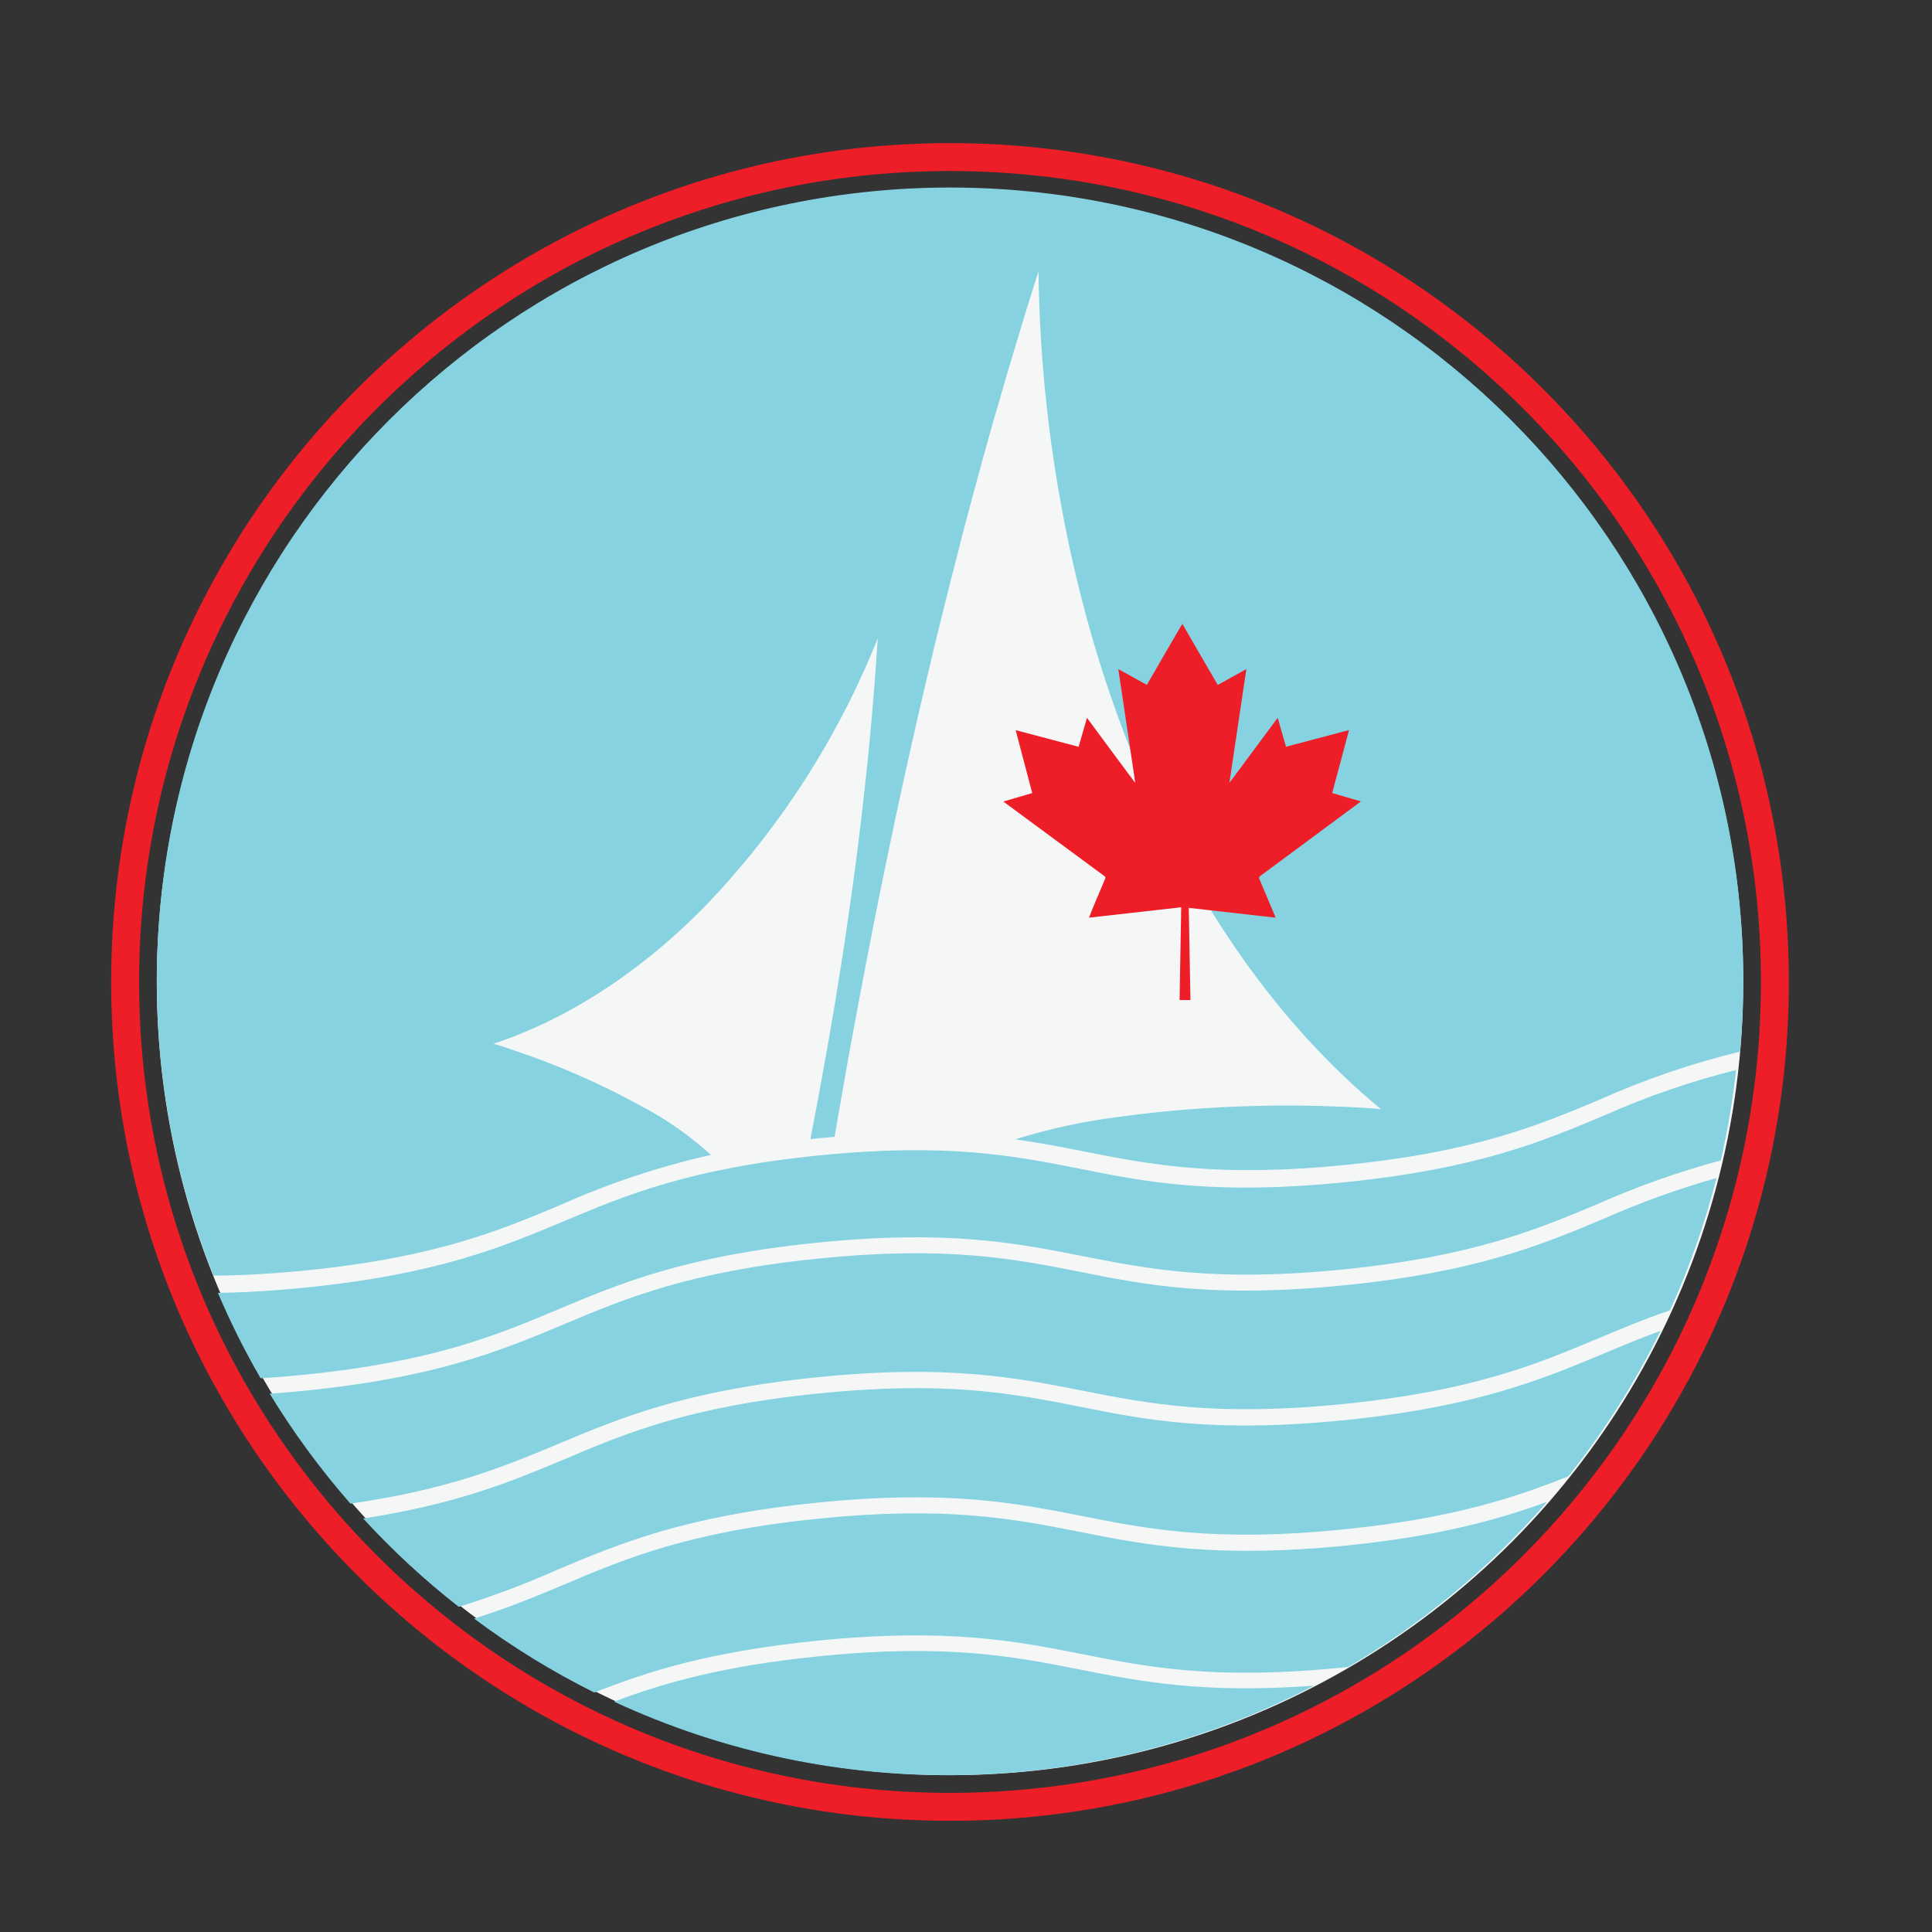 <?xml version="1.0" standalone="no"?><!DOCTYPE svg PUBLIC "-//W3C//DTD SVG 1.1//EN" "http://www.w3.org/Graphics/SVG/1.1/DTD/svg11.dtd"><svg width="100%" height="100%" viewBox="0 0 562 562" version="1.1" xmlns="http://www.w3.org/2000/svg" xmlns:xlink="http://www.w3.org/1999/xlink" xml:space="preserve" style="fill-rule:evenodd;clip-rule:evenodd;stroke-linejoin:round;stroke-miterlimit:1.414;"><rect x="0" y="0" width="562" height="562" fill="#333333" stroke="none"/><g id="Layer_2"><path d="M277.139,41.633l0.788,0.004l0.787,0.006l0.787,0.009l0.786,0.011l0.786,0.014l0.785,0.016l0.784,0.019l0.784,0.021l0.783,0.024l0.783,0.026l0.782,0.028l0.781,0.031l0.781,0.034l0.78,0.035l0.78,0.039l0.779,0.041l0.778,0.043l0.777,0.045l0.777,0.049l0.777,0.05l0.775,0.053l0.775,0.055l0.775,0.058l0.773,0.06l0.774,0.063l0.772,0.065l0.772,0.067l0.77,0.07l0.771,0.072l0.769,0.075l0.769,0.077l0.769,0.079l0.767,0.082l0.767,0.084l0.766,0.086l0.766,0.089l0.764,0.091l0.764,0.094l0.763,0.096l0.763,0.098l0.762,0.101l0.761,0.103l0.76,0.105l0.76,0.108l0.759,0.11l0.758,0.112l0.757,0.115l0.757,0.117l0.756,0.119l0.755,0.122l0.754,0.123l0.753,0.127l0.753,0.128l0.752,0.131l0.751,0.133l0.751,0.136l0.749,0.137l0.749,0.14l0.748,0.142l0.747,0.145l0.747,0.147l0.745,0.149l0.745,0.151l0.744,0.154l0.743,0.156l0.743,0.158l0.741,0.16l0.741,0.163l0.74,0.165l0.738,0.167l0.739,0.169l0.737,0.172l0.736,0.174l0.736,0.176l0.735,0.178l0.733,0.18l0.733,0.183l0.732,0.185l0.732,0.187l0.73,0.189l0.729,0.192l0.729,0.194l0.728,0.196l0.727,0.198l0.725,0.2l0.725,0.202l0.724,0.205l0.724,0.207l0.722,0.209l0.721,0.211l0.721,0.213l0.719,0.216l0.719,0.217l0.717,0.22l0.717,0.222l0.716,0.224l0.715,0.226l0.713,0.228l0.713,0.231l0.712,0.232l0.711,0.235l0.71,0.237l0.709,0.239l0.708,0.241l0.707,0.243l0.707,0.245l0.705,0.248l0.704,0.249l0.703,0.252l0.702,0.253l0.702,0.256l0.7,0.258l0.699,0.26l0.698,0.262l0.697,0.264l0.696,0.266l0.695,0.268l0.695,0.27l0.693,0.272l0.692,0.275l0.691,0.276l0.69,0.278l0.689,0.281l0.687,0.282l0.687,0.285l0.686,0.286l0.685,0.289l0.683,0.291l0.683,0.292l0.681,0.295l0.681,0.297l0.679,0.298l0.678,0.301l0.678,0.302l0.676,0.305l0.675,0.307l0.674,0.308l0.672,0.311l0.672,0.313l0.671,0.314l0.669,0.317l0.669,0.318l0.667,0.321l0.666,0.322l0.665,0.324l0.664,0.327l0.663,0.328l0.661,0.33l0.661,0.332l0.659,0.335l0.658,0.336l0.657,0.338l0.656,0.34l0.655,0.341l0.653,0.344l0.653,0.346l0.651,0.347l0.65,0.35l0.649,0.351l0.648,0.354l0.646,0.355l0.645,0.357l0.644,0.359l0.643,0.361l0.642,0.362l0.641,0.365l0.639,0.367l0.638,0.368l0.637,0.37l0.635,0.372l0.635,0.374l0.633,0.376l0.632,0.378l0.631,0.379l0.629,0.382l0.628,0.383l0.627,0.385l0.626,0.387l0.625,0.388l0.623,0.391l0.622,0.392l0.621,0.394l0.619,0.396l0.618,0.398l0.617,0.4l0.616,0.401l0.614,0.403l0.613,0.405l0.612,0.407l0.61,0.409l0.609,0.41l0.608,0.412l0.607,0.414l0.605,0.416l0.604,0.417l0.603,0.419l0.601,0.421l0.6,0.423l0.599,0.425l0.597,0.426l0.596,0.428l0.595,0.43l0.593,0.431l0.592,0.433l0.59,0.435l0.59,0.437l0.587,0.438l0.587,0.44l0.585,0.442l0.584,0.444l0.582,0.445l0.581,0.447l0.58,0.449l0.578,0.45l0.577,0.452l0.576,0.454l0.574,0.455l0.572,0.457l0.572,0.459l0.57,0.461l0.568,0.462l0.567,0.464l0.566,0.465l0.564,0.467l0.563,0.469l0.561,0.47l0.56,0.473l0.559,0.473l0.557,0.476l0.555,0.477l0.554,0.478l0.553,0.481l0.551,0.482l0.55,0.483l0.549,0.485l0.546,0.487l0.546,0.488l0.544,0.49l0.542,0.492l0.541,0.493l0.54,0.495l0.538,0.496l0.536,0.498l0.535,0.5l0.534,0.501l0.532,0.503l0.53,0.504l0.529,0.506l0.528,0.507l0.526,0.509l0.524,0.511l0.523,0.512l0.521,0.514l0.52,0.515l0.518,0.517l0.517,0.518l0.515,0.52l0.514,0.521l0.512,0.523l0.511,0.525l0.509,0.525l0.507,0.528l0.506,0.529l0.504,0.53l0.503,0.532l0.501,0.534l0.5,0.535l0.498,0.536l0.496,0.538l0.495,0.54l0.493,0.541l0.492,0.542l0.49,0.544l0.488,0.546l0.487,0.547l0.485,0.548l0.483,0.55l0.482,0.551l0.481,0.553l0.478,0.554l0.477,0.555l0.476,0.557l0.473,0.559l0.473,0.56l0.47,0.561l0.469,0.563l0.467,0.564l0.465,0.566l0.464,0.567l0.462,0.568l0.461,0.57l0.459,0.572l0.457,0.572l0.455,0.574l0.454,0.576l0.452,0.577l0.45,0.578l0.449,0.58l0.447,0.581l0.445,0.582l0.444,0.584l0.442,0.585l0.44,0.586l0.438,0.588l0.437,0.59l0.435,0.59l0.433,0.592l0.431,0.593l0.43,0.595l0.428,0.596l0.426,0.597l0.425,0.599l0.423,0.6l0.421,0.601l0.419,0.603l0.417,0.604l0.416,0.605l0.414,0.607l0.412,0.608l0.41,0.609l0.409,0.61l0.407,0.612l0.405,0.613l0.403,0.614l0.401,0.616l0.4,0.617l0.398,0.618l0.396,0.619l0.394,0.621l0.392,0.622l0.391,0.623l0.388,0.625l0.387,0.626l0.385,0.627l0.383,0.628l0.382,0.629l0.379,0.631l0.378,0.632l0.376,0.633l0.374,0.635l0.372,0.635l0.37,0.637l0.369,0.638l0.366,0.64l0.365,0.64l0.362,0.642l0.361,0.642l0.359,0.645l0.357,0.645l0.355,0.646l0.354,0.648l0.351,0.649l0.35,0.65l0.347,0.651l0.346,0.653l0.344,0.653l0.342,0.655l0.339,0.656l0.338,0.657l0.336,0.658l0.335,0.659l0.332,0.661l0.33,0.661l0.328,0.663l0.327,0.664l0.324,0.665l0.322,0.666l0.321,0.667l0.318,0.669l0.317,0.669l0.314,0.671l0.313,0.672l0.311,0.672l0.308,0.674l0.307,0.675l0.305,0.676l0.302,0.678l0.301,0.678l0.299,0.679l0.296,0.681l0.295,0.681l0.292,0.683l0.291,0.683l0.288,0.685l0.287,0.686l0.285,0.687l0.282,0.687l0.281,0.689l0.278,0.69l0.276,0.691l0.275,0.692l0.272,0.693l0.27,0.695l0.268,0.695l0.266,0.696l0.264,0.697l0.262,0.698l0.26,0.699l0.258,0.7l0.256,0.701l0.253,0.703l0.252,0.703l0.249,0.704l0.248,0.705l0.245,0.707l0.243,0.706l0.241,0.709l0.239,0.709l0.237,0.71l0.235,0.711l0.232,0.712l0.231,0.713l0.228,0.713l0.226,0.715l0.224,0.716l0.222,0.717l0.22,0.717l0.217,0.719l0.216,0.72l0.213,0.72l0.211,0.721l0.209,0.722l0.207,0.723l0.205,0.725l0.202,0.725l0.2,0.726l0.198,0.726l0.196,0.728l0.194,0.728l0.192,0.73l0.189,0.73l0.187,0.732l0.185,0.732l0.183,0.733l0.18,0.734l0.178,0.734l0.176,0.736l0.174,0.736l0.172,0.737l0.169,0.738l0.167,0.74l0.165,0.739l0.163,0.741l0.16,0.741l0.158,0.743l0.156,0.743l0.154,0.744l0.151,0.745l0.149,0.745l0.147,0.747l0.145,0.747l0.142,0.748l0.14,0.748l0.138,0.75l0.135,0.751l0.133,0.751l0.131,0.752l0.128,0.753l0.127,0.753l0.124,0.754l0.121,0.756l0.119,0.755l0.117,0.757l0.115,0.757l0.112,0.758l0.11,0.759l0.108,0.76l0.105,0.76l0.103,0.761l0.101,0.762l0.098,0.762l0.096,0.764l0.094,0.764l0.091,0.764l0.089,0.766l0.086,0.766l0.084,0.767l0.082,0.767l0.079,0.769l0.077,0.769l0.075,0.769l0.072,0.77l0.07,0.771l0.067,0.772l0.065,0.772l0.063,0.774l0.06,0.773l0.058,0.775l0.055,0.774l0.053,0.776l0.051,0.777l0.048,0.777l0.045,0.777l0.043,0.778l0.041,0.779l0.038,0.78l0.036,0.78l0.034,0.781l0.031,0.781l0.028,0.782l0.026,0.783l0.024,0.783l0.021,0.784l0.019,0.784l0.016,0.785l0.014,0.786l0.011,0.786l0.009,0.787l0.006,0.788l0.004,0.788l0.001,0.788l-0.001,0.788l-0.004,0.788l-0.006,0.788l-0.009,0.787l-0.011,0.786l-0.014,0.786l-0.016,0.785l-0.019,0.784l-0.021,0.784l-0.024,0.783l-0.026,0.783l-0.028,0.782l-0.031,0.781l-0.034,0.781l-0.036,0.78l-0.038,0.78l-0.041,0.779l-0.043,0.778l-0.045,0.777l-0.048,0.777l-0.051,0.777l-0.053,0.776l-0.055,0.774l-0.058,0.775l-0.06,0.774l-0.063,0.773l-0.065,0.772l-0.067,0.772l-0.07,0.771l-0.072,0.77l-0.075,0.769l-0.077,0.769l-0.079,0.769l-0.082,0.767l-0.084,0.767l-0.086,0.766l-0.089,0.765l-0.091,0.765l-0.094,0.764l-0.096,0.764l-0.098,0.762l-0.101,0.762l-0.103,0.761l-0.105,0.76l-0.108,0.76l-0.11,0.759l-0.112,0.758l-0.115,0.757l-0.117,0.757l-0.119,0.755l-0.121,0.756l-0.124,0.754l-0.127,0.754l-0.128,0.752l-0.131,0.752l-0.133,0.751l-0.135,0.751l-0.138,0.75l-0.14,0.748l-0.142,0.748l-0.145,0.747l-0.147,0.747l-0.149,0.745l-0.151,0.745l-0.154,0.744l-0.156,0.743l-0.158,0.743l-0.16,0.741l-0.163,0.741l-0.165,0.739l-0.167,0.74l-0.169,0.738l-0.172,0.737l-0.174,0.736l-0.176,0.736l-0.178,0.734l-0.18,0.734l-0.183,0.733l-0.185,0.732l-0.187,0.732l-0.189,0.73l-0.192,0.73l-0.194,0.728l-0.196,0.728l-0.198,0.726l-0.2,0.726l-0.202,0.726l-0.205,0.724l-0.207,0.723l-0.209,0.722l-0.211,0.721l-0.213,0.721l-0.216,0.719l-0.217,0.719l-0.22,0.717l-0.222,0.717l-0.224,0.716l-0.226,0.715l-0.228,0.713l-0.231,0.713l-0.232,0.712l-0.235,0.711l-0.237,0.71l-0.239,0.709l-0.241,0.708l-0.243,0.707l-0.245,0.707l-0.248,0.705l-0.249,0.704l-0.252,0.703l-0.253,0.703l-0.256,0.701l-0.258,0.7l-0.26,0.699l-0.262,0.698l-0.264,0.697l-0.266,0.696l-0.268,0.695l-0.27,0.695l-0.272,0.693l-0.275,0.691l-0.276,0.692l-0.278,0.69l-0.281,0.689l-0.282,0.687l-0.285,0.687l-0.287,0.686l-0.288,0.685l-0.291,0.683l-0.292,0.683l-0.295,0.681l-0.296,0.681l-0.299,0.679l-0.301,0.678l-0.302,0.678l-0.305,0.676l-0.307,0.675l-0.308,0.674l-0.311,0.672l-0.313,0.672l-0.314,0.671l-0.317,0.669l-0.318,0.669l-0.321,0.667l-0.322,0.666l-0.324,0.665l-0.327,0.664l-0.328,0.663l-0.33,0.661l-0.332,0.661l-0.335,0.659l-0.336,0.658l-0.338,0.657l-0.339,0.656l-0.342,0.655l-0.344,0.653l-0.346,0.653l-0.347,0.651l-0.35,0.65l-0.351,0.649l-0.354,0.648l-0.355,0.646l-0.357,0.645l-0.359,0.645l-0.361,0.642l-0.362,0.642l-0.365,0.641l-0.367,0.639l-0.368,0.638l-0.37,0.637l-0.372,0.635l-0.374,0.635l-0.376,0.633l-0.378,0.632l-0.379,0.631l-0.382,0.629l-0.383,0.628l-0.385,0.628l-0.387,0.625l-0.388,0.625l-0.391,0.623l-0.392,0.622l-0.394,0.621l-0.396,0.619l-0.398,0.618l-0.4,0.617l-0.401,0.616l-0.403,0.614l-0.405,0.613l-0.407,0.612l-0.409,0.61l-0.41,0.609l-0.412,0.608l-0.414,0.607l-0.416,0.605l-0.417,0.604l-0.419,0.603l-0.421,0.601l-0.423,0.6l-0.425,0.599l-0.426,0.597l-0.428,0.596l-0.43,0.595l-0.431,0.593l-0.433,0.592l-0.435,0.59l-0.437,0.59l-0.438,0.587l-0.44,0.587l-0.442,0.585l-0.444,0.584l-0.445,0.582l-0.447,0.581l-0.449,0.58l-0.45,0.578l-0.452,0.577l-0.454,0.576l-0.455,0.574l-0.457,0.572l-0.459,0.572l-0.461,0.57l-0.462,0.568l-0.464,0.567l-0.465,0.566l-0.467,0.564l-0.469,0.563l-0.471,0.561l-0.472,0.56l-0.473,0.559l-0.476,0.557l-0.477,0.555l-0.478,0.554l-0.481,0.553l-0.482,0.551l-0.483,0.55l-0.485,0.548l-0.487,0.547l-0.488,0.546l-0.49,0.544l-0.492,0.542l-0.493,0.541l-0.495,0.54l-0.496,0.538l-0.498,0.536l-0.5,0.535l-0.501,0.534l-0.503,0.532l-0.504,0.53l-0.506,0.529l-0.507,0.528l-0.509,0.525l-0.511,0.525l-0.512,0.523l-0.514,0.521l-0.515,0.52l-0.517,0.518l-0.518,0.517l-0.52,0.515l-0.521,0.514l-0.523,0.512l-0.524,0.511l-0.526,0.509l-0.528,0.507l-0.529,0.506l-0.53,0.504l-0.532,0.503l-0.534,0.501l-0.535,0.5l-0.536,0.498l-0.538,0.496l-0.54,0.495l-0.541,0.493l-0.542,0.492l-0.544,0.49l-0.546,0.488l-0.546,0.487l-0.549,0.485l-0.55,0.483l-0.551,0.482l-0.553,0.481l-0.554,0.478l-0.555,0.477l-0.557,0.476l-0.559,0.473l-0.56,0.473l-0.561,0.47l-0.563,0.469l-0.564,0.467l-0.566,0.465l-0.567,0.464l-0.568,0.462l-0.57,0.461l-0.572,0.459l-0.572,0.457l-0.574,0.455l-0.576,0.454l-0.577,0.452l-0.578,0.45l-0.58,0.449l-0.581,0.447l-0.582,0.445l-0.584,0.444l-0.585,0.442l-0.586,0.44l-0.588,0.438l-0.59,0.437l-0.59,0.435l-0.592,0.433l-0.593,0.431l-0.595,0.43l-0.596,0.428l-0.597,0.426l-0.599,0.425l-0.6,0.423l-0.601,0.421l-0.603,0.419l-0.604,0.417l-0.605,0.416l-0.607,0.414l-0.608,0.412l-0.609,0.41l-0.61,0.409l-0.612,0.407l-0.613,0.405l-0.614,0.403l-0.616,0.401l-0.617,0.4l-0.618,0.398l-0.619,0.396l-0.621,0.394l-0.622,0.392l-0.623,0.391l-0.625,0.388l-0.625,0.387l-0.627,0.385l-0.629,0.383l-0.629,0.382l-0.631,0.379l-0.632,0.378l-0.633,0.376l-0.634,0.374l-0.636,0.372l-0.637,0.37l-0.638,0.368l-0.639,0.367l-0.641,0.365l-0.642,0.362l-0.643,0.361l-0.644,0.359l-0.645,0.357l-0.647,0.356l-0.647,0.353l-0.649,0.351l-0.65,0.35l-0.651,0.347l-0.653,0.346l-0.653,0.344l-0.655,0.341l-0.656,0.34l-0.657,0.338l-0.658,0.336l-0.659,0.335l-0.661,0.332l-0.661,0.33l-0.663,0.328l-0.664,0.327l-0.665,0.324l-0.666,0.322l-0.667,0.321l-0.669,0.318l-0.669,0.317l-0.671,0.314l-0.671,0.313l-0.673,0.311l-0.674,0.308l-0.675,0.307l-0.676,0.305l-0.678,0.302l-0.678,0.301l-0.679,0.298l-0.681,0.297l-0.681,0.295l-0.683,0.292l-0.683,0.291l-0.685,0.289l-0.686,0.286l-0.687,0.285l-0.687,0.282l-0.689,0.281l-0.69,0.278l-0.691,0.276l-0.692,0.275l-0.693,0.272l-0.695,0.27l-0.695,0.268l-0.696,0.266l-0.697,0.264l-0.698,0.262l-0.699,0.26l-0.701,0.258l-0.701,0.256l-0.702,0.253l-0.703,0.252l-0.704,0.249l-0.705,0.248l-0.706,0.245l-0.708,0.243l-0.708,0.241l-0.709,0.239l-0.71,0.237l-0.711,0.235l-0.712,0.232l-0.713,0.231l-0.713,0.228l-0.715,0.226l-0.716,0.224l-0.717,0.222l-0.717,0.22l-0.719,0.217l-0.719,0.216l-0.721,0.213l-0.721,0.211l-0.722,0.209l-0.723,0.207l-0.725,0.205l-0.725,0.202l-0.725,0.2l-0.727,0.198l-0.728,0.196l-0.729,0.194l-0.729,0.192l-0.73,0.189l-0.732,0.187l-0.732,0.185l-0.733,0.183l-0.733,0.18l-0.735,0.178l-0.736,0.176l-0.736,0.174l-0.737,0.172l-0.739,0.169l-0.738,0.167l-0.74,0.165l-0.741,0.163l-0.741,0.16l-0.743,0.158l-0.743,0.156l-0.744,0.154l-0.745,0.151l-0.745,0.149l-0.747,0.147l-0.747,0.145l-0.748,0.142l-0.749,0.14l-0.749,0.138l-0.751,0.135l-0.751,0.133l-0.752,0.131l-0.753,0.128l-0.753,0.127l-0.754,0.123l-0.755,0.122l-0.756,0.119l-0.757,0.117l-0.757,0.115l-0.758,0.112l-0.759,0.11l-0.76,0.108l-0.76,0.105l-0.761,0.103l-0.762,0.101l-0.762,0.098l-0.764,0.096l-0.764,0.094l-0.764,0.091l-0.766,0.089l-0.766,0.086l-0.767,0.084l-0.767,0.082l-0.769,0.079l-0.769,0.077l-0.769,0.075l-0.771,0.072l-0.77,0.07l-0.772,0.067l-0.772,0.065l-0.774,0.063l-0.773,0.06l-0.775,0.058l-0.775,0.055l-0.775,0.053l-0.776,0.05l-0.778,0.049l-0.777,0.045l-0.778,0.043l-0.779,0.041l-0.78,0.039l-0.78,0.035l-0.781,0.034l-0.781,0.031l-0.782,0.028l-0.783,0.026l-0.783,0.024l-0.784,0.021l-0.784,0.019l-0.785,0.016l-0.786,0.014l-0.786,0.011l-0.787,0.009l-0.788,0.006l-0.787,0.004l-0.789,0.001l-0.789,-0.001l-0.787,-0.004l-0.788,-0.006l-0.787,-0.009l-0.786,-0.011l-0.786,-0.014l-0.785,-0.016l-0.784,-0.019l-0.784,-0.021l-0.783,-0.024l-0.783,-0.026l-0.782,-0.028l-0.781,-0.031l-0.781,-0.034l-0.78,-0.035l-0.78,-0.039l-0.778,-0.041l-0.779,-0.043l-0.777,-0.045l-0.778,-0.049l-0.776,-0.05l-0.775,-0.053l-0.775,-0.055l-0.775,-0.058l-0.773,-0.06l-0.774,-0.063l-0.772,-0.065l-0.772,-0.067l-0.771,-0.07l-0.77,-0.072l-0.77,-0.075l-0.768,-0.077l-0.769,-0.079l-0.767,-0.082l-0.767,-0.084l-0.766,-0.086l-0.766,-0.089l-0.764,-0.091l-0.764,-0.094l-0.764,-0.096l-0.762,-0.098l-0.762,-0.101l-0.761,-0.103l-0.76,-0.105l-0.76,-0.108l-0.759,-0.11l-0.758,-0.112l-0.757,-0.115l-0.757,-0.117l-0.756,-0.119l-0.755,-0.122l-0.754,-0.123l-0.754,-0.127l-0.752,-0.128l-0.752,-0.131l-0.751,-0.133l-0.751,-0.135l-0.749,-0.138l-0.749,-0.14l-0.748,-0.142l-0.747,-0.145l-0.747,-0.147l-0.745,-0.149l-0.745,-0.151l-0.744,-0.154l-0.743,-0.156l-0.743,-0.158l-0.741,-0.16l-0.741,-0.163l-0.739,-0.165l-0.739,-0.167l-0.739,-0.169l-0.737,-0.172l-0.736,-0.174l-0.736,-0.176l-0.735,-0.178l-0.733,-0.18l-0.733,-0.183l-0.732,-0.185l-0.732,-0.187l-0.73,-0.189l-0.73,-0.192l-0.728,-0.194l-0.728,-0.196l-0.727,-0.198l-0.725,-0.2l-0.725,-0.202l-0.725,-0.205l-0.723,-0.207l-0.722,-0.209l-0.721,-0.211l-0.721,-0.213l-0.719,-0.216l-0.719,-0.217l-0.717,-0.22l-0.717,-0.222l-0.716,-0.224l-0.715,-0.226l-0.713,-0.228l-0.713,-0.231l-0.712,-0.232l-0.711,-0.235l-0.71,-0.237l-0.709,-0.239l-0.708,-0.241l-0.708,-0.243l-0.706,-0.245l-0.705,-0.248l-0.704,-0.249l-0.703,-0.252l-0.702,-0.253l-0.702,-0.256l-0.7,-0.258l-0.699,-0.26l-0.698,-0.262l-0.697,-0.264l-0.696,-0.266l-0.695,-0.268l-0.695,-0.27l-0.693,-0.272l-0.692,-0.275l-0.691,-0.276l-0.69,-0.278l-0.689,-0.281l-0.687,-0.282l-0.687,-0.285l-0.686,-0.286l-0.685,-0.289l-0.683,-0.291l-0.683,-0.292l-0.681,-0.295l-0.681,-0.297l-0.679,-0.298l-0.678,-0.301l-0.678,-0.302l-0.676,-0.305l-0.675,-0.307l-0.674,-0.308l-0.673,-0.311l-0.671,-0.313l-0.671,-0.314l-0.669,-0.317l-0.669,-0.318l-0.667,-0.321l-0.666,-0.322l-0.665,-0.324l-0.664,-0.327l-0.663,-0.328l-0.661,-0.33l-0.661,-0.332l-0.659,-0.335l-0.658,-0.336l-0.657,-0.338l-0.656,-0.34l-0.655,-0.341l-0.653,-0.344l-0.653,-0.346l-0.651,-0.347l-0.65,-0.35l-0.649,-0.351l-0.648,-0.354l-0.646,-0.355l-0.645,-0.357l-0.644,-0.359l-0.643,-0.361l-0.642,-0.362l-0.64,-0.365l-0.64,-0.367l-0.638,-0.368l-0.637,-0.37l-0.636,-0.372l-0.634,-0.374l-0.633,-0.376l-0.632,-0.378l-0.631,-0.379l-0.629,-0.382l-0.629,-0.383l-0.627,-0.385l-0.625,-0.387l-0.625,-0.388l-0.623,-0.391l-0.622,-0.392l-0.621,-0.394l-0.619,-0.396l-0.618,-0.398l-0.617,-0.4l-0.616,-0.401l-0.614,-0.403l-0.613,-0.405l-0.612,-0.407l-0.61,-0.409l-0.609,-0.41l-0.608,-0.412l-0.607,-0.414l-0.605,-0.416l-0.604,-0.417l-0.603,-0.419l-0.601,-0.421l-0.6,-0.423l-0.599,-0.425l-0.597,-0.426l-0.596,-0.428l-0.595,-0.43l-0.593,-0.431l-0.592,-0.433l-0.59,-0.435l-0.59,-0.437l-0.587,-0.438l-0.587,-0.44l-0.585,-0.442l-0.584,-0.444l-0.582,-0.445l-0.581,-0.447l-0.58,-0.449l-0.578,-0.45l-0.577,-0.452l-0.576,-0.454l-0.574,-0.455l-0.572,-0.457l-0.572,-0.459l-0.57,-0.461l-0.568,-0.462l-0.567,-0.464l-0.566,-0.465l-0.564,-0.467l-0.563,-0.469l-0.561,-0.47l-0.56,-0.473l-0.559,-0.473l-0.557,-0.476l-0.555,-0.477l-0.554,-0.478l-0.553,-0.481l-0.551,-0.482l-0.55,-0.483l-0.549,-0.485l-0.546,-0.487l-0.546,-0.488l-0.544,-0.49l-0.542,-0.492l-0.541,-0.493l-0.54,-0.495l-0.538,-0.496l-0.536,-0.498l-0.535,-0.5l-0.534,-0.501l-0.532,-0.503l-0.53,-0.504l-0.529,-0.506l-0.528,-0.507l-0.525,-0.509l-0.525,-0.511l-0.523,-0.512l-0.521,-0.514l-0.52,-0.515l-0.518,-0.517l-0.517,-0.518l-0.515,-0.52l-0.514,-0.521l-0.512,-0.523l-0.511,-0.525l-0.509,-0.525l-0.507,-0.528l-0.506,-0.529l-0.504,-0.53l-0.503,-0.532l-0.501,-0.534l-0.5,-0.535l-0.498,-0.536l-0.496,-0.538l-0.495,-0.54l-0.493,-0.541l-0.492,-0.542l-0.49,-0.544l-0.488,-0.546l-0.487,-0.547l-0.485,-0.548l-0.483,-0.55l-0.482,-0.551l-0.481,-0.553l-0.478,-0.554l-0.477,-0.555l-0.476,-0.557l-0.473,-0.559l-0.473,-0.56l-0.47,-0.561l-0.469,-0.563l-0.467,-0.564l-0.465,-0.566l-0.464,-0.567l-0.462,-0.568l-0.461,-0.57l-0.459,-0.572l-0.457,-0.572l-0.455,-0.574l-0.454,-0.576l-0.452,-0.577l-0.45,-0.578l-0.449,-0.58l-0.447,-0.581l-0.445,-0.582l-0.444,-0.584l-0.442,-0.585l-0.44,-0.587l-0.438,-0.587l-0.437,-0.59l-0.435,-0.59l-0.433,-0.592l-0.431,-0.593l-0.43,-0.595l-0.428,-0.596l-0.426,-0.597l-0.425,-0.599l-0.423,-0.6l-0.421,-0.601l-0.419,-0.603l-0.417,-0.604l-0.416,-0.605l-0.414,-0.607l-0.412,-0.607l-0.41,-0.61l-0.409,-0.61l-0.407,-0.612l-0.405,-0.613l-0.403,-0.614l-0.401,-0.616l-0.4,-0.617l-0.398,-0.618l-0.396,-0.619l-0.394,-0.621l-0.392,-0.622l-0.391,-0.623l-0.388,-0.625l-0.387,-0.625l-0.385,-0.628l-0.383,-0.628l-0.382,-0.629l-0.379,-0.631l-0.378,-0.632l-0.376,-0.633l-0.374,-0.635l-0.372,-0.635l-0.37,-0.637l-0.368,-0.638l-0.367,-0.639l-0.365,-0.641l-0.362,-0.642l-0.361,-0.643l-0.359,-0.644l-0.357,-0.645l-0.355,-0.646l-0.354,-0.648l-0.351,-0.649l-0.35,-0.65l-0.347,-0.651l-0.346,-0.653l-0.344,-0.653l-0.341,-0.655l-0.34,-0.656l-0.338,-0.657l-0.336,-0.658l-0.335,-0.659l-0.332,-0.661l-0.33,-0.661l-0.328,-0.663l-0.327,-0.664l-0.324,-0.665l-0.322,-0.666l-0.321,-0.667l-0.318,-0.669l-0.317,-0.669l-0.314,-0.671l-0.313,-0.672l-0.311,-0.672l-0.308,-0.674l-0.307,-0.675l-0.305,-0.676l-0.302,-0.678l-0.301,-0.678l-0.298,-0.679l-0.297,-0.681l-0.295,-0.681l-0.292,-0.683l-0.291,-0.683l-0.289,-0.685l-0.286,-0.686l-0.285,-0.687l-0.282,-0.687l-0.281,-0.689l-0.278,-0.69l-0.276,-0.691l-0.275,-0.692l-0.272,-0.693l-0.27,-0.694l-0.268,-0.696l-0.266,-0.696l-0.264,-0.697l-0.262,-0.698l-0.26,-0.699l-0.258,-0.701l-0.256,-0.701l-0.253,-0.702l-0.252,-0.703l-0.249,-0.704l-0.248,-0.705l-0.245,-0.706l-0.243,-0.708l-0.241,-0.708l-0.239,-0.709l-0.237,-0.71l-0.235,-0.711l-0.232,-0.712l-0.231,-0.713l-0.228,-0.713l-0.226,-0.715l-0.224,-0.716l-0.222,-0.717l-0.22,-0.717l-0.217,-0.719l-0.216,-0.719l-0.213,-0.721l-0.211,-0.721l-0.209,-0.722l-0.207,-0.724l-0.205,-0.724l-0.202,-0.725l-0.2,-0.725l-0.198,-0.727l-0.196,-0.728l-0.194,-0.728l-0.192,-0.73l-0.189,-0.73l-0.187,-0.732l-0.185,-0.732l-0.183,-0.733l-0.18,-0.733l-0.178,-0.735l-0.176,-0.736l-0.174,-0.736l-0.172,-0.737l-0.169,-0.738l-0.167,-0.739l-0.165,-0.74l-0.163,-0.741l-0.16,-0.741l-0.158,-0.743l-0.156,-0.743l-0.154,-0.744l-0.151,-0.745l-0.149,-0.745l-0.147,-0.747l-0.145,-0.747l-0.142,-0.748l-0.14,-0.749l-0.138,-0.749l-0.135,-0.751l-0.133,-0.751l-0.131,-0.752l-0.128,-0.752l-0.127,-0.754l-0.123,-0.754l-0.122,-0.755l-0.119,-0.756l-0.117,-0.757l-0.115,-0.757l-0.112,-0.758l-0.11,-0.759l-0.108,-0.76l-0.105,-0.76l-0.103,-0.761l-0.101,-0.762l-0.098,-0.762l-0.096,-0.764l-0.094,-0.764l-0.091,-0.764l-0.089,-0.766l-0.086,-0.766l-0.084,-0.767l-0.082,-0.767l-0.079,-0.769l-0.077,-0.769l-0.075,-0.769l-0.072,-0.771l-0.07,-0.77l-0.067,-0.772l-0.065,-0.772l-0.063,-0.773l-0.06,-0.774l-0.058,-0.775l-0.055,-0.775l-0.053,-0.775l-0.05,-0.777l-0.049,-0.777l-0.045,-0.777l-0.043,-0.778l-0.041,-0.779l-0.039,-0.78l-0.035,-0.78l-0.034,-0.781l-0.031,-0.781l-0.028,-0.782l-0.026,-0.783l-0.024,-0.783l-0.021,-0.784l-0.019,-0.784l-0.016,-0.785l-0.014,-0.786l-0.011,-0.786l-0.009,-0.787l-0.006,-0.787l-0.004,-0.788l-0.001,-0.789l0.001,-0.789l0.004,-0.788l0.006,-0.787l0.009,-0.787l0.011,-0.786l0.014,-0.786l0.016,-0.785l0.019,-0.784l0.021,-0.784l0.024,-0.783l0.026,-0.783l0.028,-0.782l0.031,-0.781l0.034,-0.781l0.035,-0.78l0.039,-0.78l0.041,-0.779l0.043,-0.778l0.045,-0.777l0.049,-0.777l0.05,-0.777l0.053,-0.775l0.055,-0.775l0.058,-0.775l0.06,-0.773l0.063,-0.773l0.065,-0.773l0.067,-0.772l0.07,-0.77l0.072,-0.771l0.075,-0.769l0.077,-0.769l0.079,-0.769l0.082,-0.767l0.084,-0.767l0.086,-0.766l0.089,-0.766l0.091,-0.764l0.094,-0.764l0.096,-0.764l0.098,-0.762l0.101,-0.762l0.103,-0.761l0.105,-0.76l0.108,-0.76l0.11,-0.759l0.112,-0.758l0.115,-0.757l0.117,-0.757l0.119,-0.756l0.122,-0.755l0.123,-0.754l0.127,-0.753l0.128,-0.753l0.131,-0.752l0.133,-0.751l0.136,-0.751l0.137,-0.749l0.14,-0.749l0.142,-0.748l0.145,-0.747l0.147,-0.747l0.149,-0.745l0.151,-0.745l0.154,-0.744l0.156,-0.743l0.158,-0.743l0.16,-0.741l0.163,-0.741l0.165,-0.74l0.167,-0.738l0.169,-0.739l0.172,-0.737l0.174,-0.736l0.176,-0.736l0.178,-0.735l0.18,-0.733l0.183,-0.733l0.185,-0.732l0.187,-0.732l0.189,-0.73l0.192,-0.73l0.194,-0.728l0.196,-0.728l0.198,-0.727l0.2,-0.725l0.202,-0.725l0.205,-0.724l0.207,-0.724l0.209,-0.722l0.211,-0.721l0.213,-0.721l0.216,-0.719l0.217,-0.719l0.22,-0.717l0.222,-0.717l0.224,-0.716l0.226,-0.715l0.228,-0.713l0.231,-0.713l0.232,-0.712l0.235,-0.711l0.237,-0.71l0.239,-0.709l0.241,-0.708l0.243,-0.708l0.245,-0.706l0.248,-0.705l0.249,-0.704l0.252,-0.703l0.253,-0.702l0.256,-0.702l0.258,-0.7l0.26,-0.699l0.262,-0.698l0.264,-0.697l0.266,-0.696l0.268,-0.695l0.27,-0.695l0.272,-0.693l0.275,-0.692l0.276,-0.691l0.278,-0.69l0.281,-0.689l0.282,-0.687l0.285,-0.687l0.286,-0.686l0.289,-0.685l0.291,-0.683l0.292,-0.683l0.295,-0.681l0.297,-0.681l0.298,-0.679l0.301,-0.678l0.302,-0.678l0.305,-0.676l0.307,-0.675l0.308,-0.674l0.311,-0.672l0.313,-0.672l0.314,-0.671l0.317,-0.669l0.318,-0.669l0.321,-0.667l0.322,-0.666l0.324,-0.665l0.327,-0.664l0.328,-0.663l0.33,-0.661l0.332,-0.661l0.335,-0.659l0.336,-0.658l0.338,-0.657l0.34,-0.656l0.341,-0.655l0.344,-0.653l0.346,-0.653l0.347,-0.651l0.35,-0.65l0.351,-0.649l0.354,-0.648l0.355,-0.646l0.357,-0.645l0.359,-0.644l0.361,-0.643l0.362,-0.642l0.365,-0.641l0.367,-0.639l0.368,-0.638l0.37,-0.637l0.372,-0.635l0.374,-0.635l0.376,-0.633l0.378,-0.632l0.379,-0.631l0.382,-0.629l0.383,-0.628l0.385,-0.627l0.387,-0.626l0.388,-0.625l0.391,-0.623l0.392,-0.622l0.394,-0.621l0.396,-0.619l0.398,-0.618l0.4,-0.617l0.401,-0.616l0.403,-0.614l0.405,-0.613l0.407,-0.612l0.409,-0.61l0.41,-0.61l0.412,-0.607l0.414,-0.607l0.416,-0.605l0.417,-0.604l0.419,-0.603l0.421,-0.601l0.423,-0.6l0.425,-0.599l0.426,-0.597l0.428,-0.596l0.43,-0.595l0.431,-0.593l0.433,-0.592l0.435,-0.59l0.437,-0.59l0.438,-0.587l0.44,-0.587l0.442,-0.585l0.444,-0.584l0.445,-0.582l0.447,-0.581l0.449,-0.58l0.45,-0.578l0.452,-0.577l0.454,-0.576l0.455,-0.574l0.457,-0.572l0.459,-0.572l0.461,-0.57l0.462,-0.568l0.464,-0.567l0.465,-0.566l0.467,-0.564l0.469,-0.563l0.47,-0.561l0.473,-0.56l0.473,-0.559l0.476,-0.557l0.477,-0.555l0.478,-0.554l0.481,-0.553l0.482,-0.551l0.483,-0.55l0.485,-0.549l0.487,-0.546l0.488,-0.546l0.49,-0.544l0.492,-0.542l0.493,-0.541l0.495,-0.54l0.496,-0.538l0.498,-0.536l0.5,-0.535l0.501,-0.534l0.503,-0.532l0.504,-0.53l0.506,-0.529l0.507,-0.528l0.509,-0.525l0.511,-0.525l0.512,-0.523l0.514,-0.521l0.515,-0.52l0.517,-0.518l0.518,-0.517l0.52,-0.515l0.521,-0.514l0.523,-0.512l0.525,-0.511l0.525,-0.509l0.528,-0.507l0.529,-0.506l0.53,-0.504l0.532,-0.503l0.534,-0.501l0.535,-0.5l0.536,-0.498l0.538,-0.496l0.54,-0.495l0.541,-0.493l0.542,-0.492l0.544,-0.49l0.546,-0.488l0.546,-0.487l0.549,-0.485l0.55,-0.483l0.551,-0.482l0.553,-0.481l0.554,-0.478l0.555,-0.477l0.557,-0.476l0.559,-0.473l0.56,-0.473l0.561,-0.47l0.563,-0.469l0.564,-0.467l0.566,-0.465l0.567,-0.464l0.568,-0.462l0.57,-0.461l0.572,-0.459l0.572,-0.457l0.574,-0.455l0.576,-0.454l0.577,-0.452l0.578,-0.45l0.58,-0.449l0.581,-0.447l0.582,-0.445l0.584,-0.444l0.585,-0.442l0.587,-0.44l0.587,-0.438l0.59,-0.437l0.59,-0.435l0.592,-0.433l0.593,-0.431l0.595,-0.43l0.596,-0.428l0.597,-0.426l0.599,-0.425l0.6,-0.423l0.601,-0.421l0.603,-0.419l0.604,-0.417l0.605,-0.416l0.607,-0.414l0.608,-0.412l0.609,-0.41l0.61,-0.409l0.612,-0.407l0.613,-0.405l0.614,-0.403l0.616,-0.401l0.617,-0.4l0.618,-0.398l0.619,-0.396l0.621,-0.394l0.622,-0.392l0.623,-0.391l0.625,-0.388l0.626,-0.387l0.627,-0.385l0.628,-0.383l0.629,-0.382l0.631,-0.379l0.632,-0.378l0.633,-0.376l0.635,-0.374l0.635,-0.372l0.637,-0.37l0.638,-0.368l0.639,-0.367l0.641,-0.365l0.642,-0.362l0.643,-0.361l0.644,-0.359l0.645,-0.357l0.646,-0.355l0.648,-0.354l0.649,-0.351l0.65,-0.35l0.651,-0.347l0.653,-0.346l0.653,-0.344l0.655,-0.341l0.656,-0.34l0.657,-0.338l0.658,-0.336l0.659,-0.335l0.661,-0.332l0.661,-0.33l0.663,-0.328l0.664,-0.327l0.665,-0.324l0.666,-0.322l0.667,-0.321l0.669,-0.318l0.669,-0.317l0.671,-0.314l0.671,-0.313l0.673,-0.311l0.674,-0.308l0.675,-0.307l0.676,-0.305l0.678,-0.302l0.678,-0.301l0.679,-0.298l0.681,-0.297l0.681,-0.295l0.683,-0.292l0.683,-0.291l0.685,-0.289l0.686,-0.286l0.687,-0.285l0.687,-0.282l0.689,-0.281l0.69,-0.278l0.691,-0.276l0.692,-0.275l0.693,-0.272l0.695,-0.27l0.695,-0.268l0.696,-0.266l0.697,-0.264l0.698,-0.262l0.699,-0.26l0.7,-0.258l0.702,-0.256l0.702,-0.253l0.703,-0.252l0.704,-0.249l0.705,-0.248l0.706,-0.245l0.708,-0.243l0.708,-0.241l0.709,-0.239l0.71,-0.237l0.711,-0.235l0.712,-0.232l0.713,-0.231l0.713,-0.228l0.715,-0.226l0.716,-0.224l0.717,-0.222l0.717,-0.22l0.719,-0.217l0.719,-0.216l0.721,-0.213l0.721,-0.211l0.722,-0.209l0.724,-0.207l0.724,-0.205l0.725,-0.202l0.725,-0.2l0.727,-0.198l0.728,-0.196l0.729,-0.194l0.729,-0.192l0.73,-0.189l0.732,-0.187l0.732,-0.185l0.733,-0.183l0.733,-0.18l0.735,-0.178l0.736,-0.176l0.736,-0.174l0.737,-0.172l0.739,-0.169l0.739,-0.167l0.739,-0.165l0.741,-0.163l0.741,-0.16l0.743,-0.158l0.743,-0.156l0.744,-0.154l0.745,-0.151l0.745,-0.149l0.747,-0.147l0.747,-0.145l0.748,-0.142l0.749,-0.14l0.749,-0.137l0.751,-0.136l0.751,-0.133l0.752,-0.131l0.753,-0.128l0.753,-0.127l0.754,-0.123l0.755,-0.122l0.756,-0.119l0.757,-0.117l0.757,-0.115l0.758,-0.112l0.759,-0.11l0.76,-0.108l0.76,-0.105l0.761,-0.103l0.762,-0.101l0.763,-0.098l0.763,-0.096l0.764,-0.094l0.764,-0.091l0.766,-0.089l0.766,-0.086l0.767,-0.084l0.767,-0.082l0.769,-0.079l0.769,-0.077l0.769,-0.075l0.77,-0.072l0.771,-0.07l0.772,-0.067l0.772,-0.065l0.774,-0.063l0.773,-0.06l0.775,-0.058l0.775,-0.055l0.775,-0.053l0.777,-0.05l0.777,-0.049l0.777,-0.045l0.778,-0.043l0.779,-0.041l0.78,-0.039l0.78,-0.035l0.781,-0.034l0.781,-0.031l0.782,-0.028l0.783,-0.026l0.783,-0.024l0.784,-0.021l0.784,-0.019l0.785,-0.016l0.786,-0.014l0.786,-0.011l0.787,-0.009l0.787,-0.006l0.788,-0.004l0.789,-0.001l0.789,0.001ZM275.587,49.754l-0.762,0.003l-0.762,0.006l-0.761,0.009l-0.76,0.011l-0.76,0.013l-0.759,0.016l-0.759,0.018l-0.758,0.02l-0.758,0.023l-0.757,0.025l-0.756,0.028l-0.756,0.03l-0.755,0.032l-0.754,0.035l-0.754,0.037l-0.753,0.039l-0.753,0.042l-0.752,0.044l-0.751,0.047l-0.751,0.048l-0.75,0.052l-0.749,0.053l-0.749,0.056l-0.748,0.058l-0.747,0.061l-0.747,0.063l-0.746,0.065l-0.746,0.067l-0.744,0.07l-0.744,0.072l-0.744,0.075l-0.743,0.076l-0.742,0.079l-0.741,0.082l-0.741,0.083l-0.74,0.086l-0.739,0.088l-0.738,0.091l-0.738,0.092l-0.737,0.095l-0.737,0.098l-0.736,0.099l-0.734,0.102l-0.735,0.104l-0.733,0.106l-0.733,0.109l-0.732,0.111l-0.731,0.113l-0.731,0.115l-0.73,0.118l-0.729,0.119l-0.728,0.122l-0.728,0.125l-0.727,0.126l-0.726,0.129l-0.725,0.131l-0.725,0.133l-0.723,0.135l-0.723,0.137l-0.723,0.14l-0.721,0.142l-0.721,0.144l-0.72,0.146l-0.719,0.149l-0.718,0.151l-0.717,0.152l-0.717,0.155l-0.716,0.158l-0.715,0.159l-0.714,0.161l-0.713,0.164l-0.713,0.166l-0.712,0.168l-0.711,0.17l-0.71,0.172l-0.709,0.175l-0.708,0.176l-0.708,0.179l-0.706,0.181l-0.706,0.183l-0.705,0.185l-0.704,0.187l-0.704,0.189l-0.702,0.192l-0.702,0.193l-0.7,0.196l-0.7,0.198l-0.699,0.2l-0.698,0.202l-0.697,0.204l-0.696,0.206l-0.696,0.208l-0.694,0.21l-0.694,0.213l-0.692,0.214l-0.692,0.217l-0.691,0.218l-0.69,0.221l-0.689,0.223l-0.688,0.224l-0.687,0.227l-0.686,0.229l-0.685,0.231l-0.685,0.233l-0.683,0.235l-0.683,0.237l-0.681,0.239l-0.681,0.241l-0.679,0.243l-0.679,0.245l-0.678,0.248l-0.676,0.249l-0.676,0.251l-0.675,0.253l-0.673,0.255l-0.673,0.257l-0.672,0.26l-0.671,0.261l-0.67,0.263l-0.669,0.265l-0.668,0.267l-0.666,0.269l-0.666,0.271l-0.665,0.273l-0.664,0.275l-0.663,0.277l-0.661,0.279l-0.661,0.281l-0.66,0.283l-0.659,0.285l-0.657,0.286l-0.657,0.289l-0.655,0.291l-0.655,0.292l-0.654,0.295l-0.652,0.296l-0.651,0.298l-0.651,0.3l-0.649,0.303l-0.648,0.304l-0.647,0.306l-0.646,0.307l-0.645,0.31l-0.644,0.312l-0.643,0.313l-0.642,0.316l-0.64,0.317l-0.64,0.319l-0.638,0.321l-0.637,0.323l-0.637,0.325l-0.635,0.327l-0.634,0.329l-0.633,0.33l-0.631,0.332l-0.631,0.334l-0.63,0.336l-0.628,0.338l-0.627,0.34l-0.626,0.341l-0.625,0.344l-0.624,0.345l-0.623,0.347l-0.621,0.349l-0.62,0.35l-0.62,0.353l-0.618,0.354l-0.616,0.356l-0.616,0.358l-0.615,0.36l-0.613,0.361l-0.612,0.364l-0.611,0.365l-0.61,0.367l-0.608,0.368l-0.607,0.371l-0.607,0.372l-0.605,0.374l-0.603,0.376l-0.603,0.378l-0.601,0.379l-0.6,0.381l-0.599,0.383l-0.598,0.384l-0.596,0.387l-0.595,0.388l-0.594,0.389l-0.593,0.392l-0.591,0.393l-0.591,0.395l-0.589,0.397l-0.587,0.398l-0.587,0.401l-0.585,0.402l-0.584,0.403l-0.582,0.405l-0.582,0.408l-0.58,0.408l-0.579,0.411l-0.577,0.412l-0.576,0.414l-0.575,0.415l-0.574,0.417l-0.572,0.419l-0.571,0.421l-0.57,0.422l-0.568,0.424l-0.567,0.425l-0.566,0.427l-0.565,0.429l-0.563,0.431l-0.562,0.432l-0.56,0.434l-0.559,0.435l-0.558,0.437l-0.556,0.439l-0.555,0.44l-0.554,0.442l-0.553,0.444l-0.551,0.445l-0.549,0.447l-0.549,0.449l-0.547,0.45l-0.545,0.451l-0.544,0.454l-0.543,0.454l-0.542,0.457l-0.54,0.458l-0.538,0.46l-0.537,0.461l-0.536,0.463l-0.535,0.464l-0.533,0.466l-0.531,0.468l-0.531,0.469l-0.528,0.47l-0.528,0.473l-0.526,0.474l-0.524,0.475l-0.523,0.477l-0.522,0.478l-0.52,0.48l-0.519,0.482l-0.517,0.483l-0.516,0.484l-0.515,0.487l-0.513,0.487l-0.511,0.489l-0.51,0.491l-0.509,0.492l-0.507,0.494l-0.505,0.495l-0.505,0.497l-0.502,0.498l-0.501,0.5l-0.5,0.501l-0.498,0.502l-0.497,0.505l-0.495,0.505l-0.494,0.507l-0.492,0.509l-0.491,0.51l-0.489,0.512l-0.487,0.512l-0.487,0.515l-0.484,0.516l-0.483,0.517l-0.482,0.519l-0.48,0.52l-0.478,0.522l-0.477,0.523l-0.475,0.524l-0.474,0.526l-0.472,0.528l-0.471,0.528l-0.469,0.531l-0.468,0.531l-0.466,0.533l-0.464,0.535l-0.463,0.536l-0.461,0.537l-0.46,0.538l-0.458,0.541l-0.457,0.541l-0.454,0.543l-0.454,0.544l-0.451,0.545l-0.45,0.547l-0.449,0.549l-0.447,0.549l-0.445,0.551l-0.444,0.553l-0.442,0.554l-0.44,0.555l-0.439,0.556l-0.437,0.558l-0.435,0.559l-0.434,0.56l-0.432,0.562l-0.431,0.563l-0.429,0.565l-0.427,0.566l-0.425,0.567l-0.424,0.568l-0.422,0.57l-0.421,0.571l-0.419,0.572l-0.417,0.574l-0.415,0.575l-0.414,0.576l-0.412,0.577l-0.411,0.579l-0.409,0.58l-0.407,0.582l-0.405,0.582l-0.403,0.584l-0.402,0.585l-0.401,0.587l-0.398,0.587l-0.397,0.589l-0.395,0.591l-0.393,0.591l-0.392,0.593l-0.389,0.594l-0.388,0.595l-0.387,0.596l-0.384,0.598l-0.383,0.599l-0.381,0.6l-0.38,0.601l-0.377,0.603l-0.376,0.603l-0.374,0.605l-0.372,0.606l-0.371,0.608l-0.368,0.608l-0.367,0.61l-0.365,0.611l-0.364,0.612l-0.361,0.613l-0.36,0.615l-0.358,0.616l-0.356,0.616l-0.354,0.618l-0.353,0.62l-0.35,0.62l-0.349,0.621l-0.347,0.623l-0.345,0.624l-0.344,0.625l-0.341,0.626l-0.34,0.627l-0.338,0.629l-0.336,0.629l-0.334,0.631l-0.332,0.631l-0.33,0.633l-0.329,0.634l-0.327,0.635l-0.325,0.637l-0.323,0.637l-0.321,0.638l-0.319,0.64l-0.317,0.64l-0.316,0.642l-0.313,0.643l-0.312,0.644l-0.31,0.645l-0.307,0.646l-0.306,0.647l-0.304,0.648l-0.303,0.649l-0.3,0.651l-0.298,0.651l-0.296,0.653l-0.295,0.653l-0.292,0.655l-0.291,0.655l-0.289,0.657l-0.286,0.657l-0.285,0.659l-0.283,0.66l-0.281,0.661l-0.279,0.661l-0.277,0.663l-0.275,0.664l-0.273,0.665l-0.271,0.666l-0.269,0.666l-0.267,0.668l-0.265,0.669l-0.263,0.67l-0.261,0.671l-0.26,0.672l-0.257,0.672l-0.255,0.674l-0.253,0.675l-0.251,0.676l-0.249,0.677l-0.248,0.677l-0.245,0.679l-0.243,0.679l-0.241,0.681l-0.239,0.681l-0.237,0.683l-0.235,0.683l-0.233,0.685l-0.231,0.685l-0.229,0.686l-0.227,0.687l-0.224,0.688l-0.223,0.689l-0.221,0.69l-0.218,0.691l-0.217,0.692l-0.214,0.692l-0.213,0.694l-0.21,0.694l-0.208,0.696l-0.206,0.696l-0.204,0.697l-0.202,0.698l-0.2,0.699l-0.198,0.7l-0.196,0.7l-0.193,0.702l-0.192,0.702l-0.189,0.704l-0.187,0.704l-0.185,0.705l-0.183,0.706l-0.181,0.706l-0.179,0.708l-0.176,0.708l-0.175,0.709l-0.172,0.71l-0.17,0.711l-0.168,0.712l-0.166,0.713l-0.164,0.713l-0.161,0.714l-0.159,0.715l-0.158,0.716l-0.155,0.717l-0.152,0.717l-0.151,0.718l-0.149,0.719l-0.146,0.72l-0.144,0.721l-0.142,0.721l-0.14,0.722l-0.137,0.724l-0.135,0.723l-0.133,0.725l-0.131,0.725l-0.129,0.726l-0.126,0.727l-0.125,0.728l-0.122,0.728l-0.119,0.729l-0.118,0.73l-0.115,0.73l-0.113,0.732l-0.111,0.732l-0.109,0.733l-0.106,0.733l-0.104,0.734l-0.102,0.735l-0.099,0.736l-0.098,0.737l-0.095,0.737l-0.092,0.738l-0.091,0.738l-0.088,0.739l-0.086,0.74l-0.083,0.741l-0.082,0.741l-0.079,0.742l-0.076,0.743l-0.075,0.744l-0.072,0.744l-0.07,0.744l-0.067,0.746l-0.065,0.746l-0.063,0.747l-0.061,0.747l-0.058,0.748l-0.056,0.749l-0.053,0.749l-0.052,0.75l-0.048,0.751l-0.047,0.751l-0.044,0.752l-0.042,0.753l-0.039,0.753l-0.037,0.754l-0.035,0.754l-0.032,0.755l-0.03,0.756l-0.028,0.756l-0.025,0.757l-0.023,0.758l-0.02,0.758l-0.018,0.759l-0.016,0.759l-0.013,0.76l-0.011,0.76l-0.009,0.761l-0.006,0.762l-0.003,0.762l-0.001,0.763l0.001,0.763l0.003,0.762l0.006,0.762l0.009,0.761l0.011,0.76l0.013,0.76l0.016,0.759l0.018,0.759l0.02,0.758l0.023,0.758l0.025,0.757l0.028,0.756l0.03,0.756l0.032,0.755l0.035,0.754l0.037,0.754l0.039,0.753l0.042,0.753l0.044,0.752l0.047,0.751l0.048,0.751l0.052,0.75l0.053,0.749l0.056,0.749l0.058,0.748l0.061,0.747l0.063,0.747l0.065,0.746l0.067,0.746l0.07,0.744l0.072,0.744l0.075,0.744l0.076,0.743l0.079,0.742l0.082,0.741l0.083,0.741l0.086,0.74l0.088,0.739l0.091,0.738l0.092,0.738l0.095,0.737l0.098,0.737l0.099,0.736l0.102,0.735l0.104,0.734l0.106,0.733l0.109,0.733l0.111,0.732l0.113,0.732l0.115,0.73l0.118,0.73l0.119,0.729l0.122,0.728l0.125,0.728l0.126,0.727l0.129,0.726l0.131,0.725l0.133,0.725l0.135,0.723l0.137,0.724l0.14,0.722l0.142,0.721l0.144,0.721l0.146,0.72l0.149,0.719l0.151,0.718l0.152,0.717l0.155,0.717l0.158,0.716l0.159,0.715l0.161,0.714l0.164,0.713l0.166,0.713l0.168,0.712l0.17,0.71l0.172,0.711l0.175,0.709l0.176,0.708l0.179,0.708l0.181,0.706l0.183,0.706l0.185,0.705l0.187,0.704l0.189,0.704l0.192,0.702l0.193,0.702l0.196,0.7l0.198,0.7l0.2,0.699l0.202,0.698l0.204,0.697l0.206,0.696l0.208,0.696l0.21,0.694l0.213,0.694l0.214,0.692l0.217,0.692l0.218,0.691l0.221,0.69l0.223,0.689l0.224,0.688l0.227,0.687l0.229,0.686l0.231,0.685l0.233,0.685l0.235,0.683l0.237,0.683l0.239,0.681l0.241,0.681l0.243,0.679l0.245,0.679l0.248,0.678l0.249,0.676l0.251,0.676l0.253,0.675l0.255,0.674l0.257,0.672l0.26,0.672l0.261,0.671l0.263,0.67l0.265,0.669l0.267,0.668l0.269,0.666l0.271,0.666l0.273,0.665l0.275,0.664l0.277,0.663l0.279,0.661l0.281,0.661l0.283,0.66l0.285,0.659l0.286,0.657l0.289,0.657l0.291,0.656l0.292,0.654l0.295,0.653l0.296,0.653l0.298,0.651l0.3,0.651l0.303,0.649l0.304,0.648l0.306,0.647l0.307,0.646l0.31,0.645l0.312,0.644l0.313,0.643l0.316,0.642l0.317,0.64l0.319,0.64l0.321,0.638l0.323,0.637l0.325,0.637l0.327,0.635l0.329,0.634l0.33,0.633l0.332,0.631l0.334,0.631l0.336,0.629l0.338,0.629l0.34,0.627l0.341,0.626l0.344,0.625l0.345,0.624l0.347,0.623l0.349,0.621l0.35,0.62l0.353,0.62l0.354,0.617l0.356,0.617l0.358,0.616l0.36,0.615l0.361,0.613l0.364,0.612l0.365,0.611l0.367,0.61l0.368,0.608l0.371,0.608l0.372,0.606l0.374,0.605l0.376,0.603l0.377,0.603l0.38,0.601l0.381,0.6l0.383,0.599l0.384,0.598l0.387,0.596l0.388,0.595l0.389,0.594l0.392,0.593l0.393,0.591l0.395,0.591l0.397,0.589l0.398,0.587l0.401,0.587l0.402,0.585l0.403,0.584l0.406,0.582l0.406,0.582l0.409,0.58l0.411,0.579l0.412,0.577l0.414,0.576l0.415,0.575l0.417,0.574l0.419,0.572l0.421,0.571l0.422,0.57l0.424,0.568l0.425,0.567l0.427,0.566l0.429,0.565l0.431,0.563l0.432,0.562l0.434,0.56l0.435,0.559l0.437,0.558l0.439,0.556l0.44,0.555l0.442,0.554l0.444,0.553l0.445,0.551l0.447,0.549l0.449,0.549l0.45,0.547l0.451,0.545l0.454,0.544l0.454,0.543l0.457,0.541l0.458,0.541l0.46,0.538l0.461,0.537l0.463,0.536l0.464,0.535l0.466,0.533l0.468,0.531l0.469,0.531l0.471,0.528l0.472,0.528l0.474,0.526l0.475,0.524l0.477,0.523l0.478,0.522l0.48,0.52l0.482,0.519l0.483,0.517l0.484,0.516l0.487,0.515l0.487,0.512l0.489,0.512l0.491,0.51l0.492,0.509l0.494,0.507l0.495,0.505l0.497,0.504l0.498,0.503l0.5,0.501l0.501,0.5l0.502,0.498l0.505,0.497l0.505,0.495l0.507,0.494l0.509,0.492l0.51,0.491l0.512,0.489l0.512,0.488l0.515,0.486l0.516,0.484l0.517,0.483l0.519,0.482l0.52,0.48l0.522,0.478l0.523,0.477l0.524,0.475l0.526,0.474l0.528,0.473l0.528,0.47l0.531,0.469l0.531,0.468l0.533,0.466l0.535,0.464l0.536,0.463l0.537,0.461l0.539,0.46l0.539,0.458l0.542,0.456l0.543,0.455l0.544,0.454l0.545,0.451l0.547,0.45l0.549,0.449l0.549,0.447l0.551,0.445l0.553,0.444l0.554,0.442l0.555,0.44l0.556,0.439l0.558,0.437l0.559,0.435l0.56,0.434l0.562,0.432l0.563,0.431l0.565,0.429l0.566,0.427l0.567,0.425l0.568,0.424l0.57,0.422l0.571,0.421l0.572,0.419l0.574,0.417l0.575,0.415l0.576,0.414l0.577,0.412l0.579,0.411l0.58,0.408l0.582,0.408l0.582,0.405l0.584,0.403l0.585,0.402l0.587,0.401l0.587,0.398l0.589,0.397l0.591,0.395l0.591,0.393l0.593,0.392l0.594,0.389l0.595,0.388l0.596,0.387l0.598,0.384l0.599,0.383l0.6,0.381l0.601,0.38l0.603,0.377l0.603,0.376l0.605,0.374l0.607,0.372l0.607,0.371l0.608,0.368l0.61,0.367l0.611,0.365l0.612,0.363l0.614,0.362l0.614,0.36l0.616,0.358l0.616,0.356l0.618,0.354l0.62,0.352l0.62,0.351l0.621,0.349l0.623,0.347l0.624,0.345l0.625,0.344l0.626,0.341l0.627,0.34l0.629,0.338l0.629,0.336l0.631,0.334l0.631,0.332l0.633,0.33l0.634,0.329l0.635,0.327l0.637,0.325l0.637,0.323l0.638,0.321l0.64,0.319l0.64,0.317l0.642,0.316l0.643,0.313l0.644,0.312l0.645,0.31l0.646,0.307l0.647,0.306l0.648,0.304l0.649,0.303l0.651,0.3l0.651,0.298l0.652,0.296l0.654,0.295l0.655,0.292l0.655,0.291l0.657,0.289l0.657,0.286l0.659,0.285l0.66,0.283l0.661,0.281l0.661,0.279l0.663,0.277l0.664,0.275l0.665,0.273l0.666,0.271l0.666,0.269l0.668,0.267l0.669,0.265l0.67,0.263l0.671,0.261l0.672,0.26l0.673,0.257l0.673,0.255l0.675,0.253l0.676,0.251l0.676,0.249l0.678,0.248l0.679,0.245l0.679,0.243l0.681,0.241l0.682,0.239l0.682,0.237l0.683,0.235l0.685,0.233l0.685,0.231l0.686,0.229l0.687,0.227l0.688,0.224l0.689,0.223l0.69,0.221l0.691,0.218l0.692,0.217l0.692,0.214l0.694,0.213l0.694,0.21l0.696,0.208l0.696,0.206l0.697,0.204l0.698,0.202l0.699,0.2l0.7,0.198l0.7,0.196l0.702,0.193l0.702,0.192l0.704,0.189l0.704,0.187l0.705,0.185l0.706,0.183l0.706,0.181l0.708,0.179l0.708,0.176l0.709,0.175l0.71,0.172l0.711,0.17l0.712,0.168l0.713,0.166l0.713,0.164l0.714,0.161l0.715,0.159l0.716,0.158l0.717,0.155l0.717,0.152l0.718,0.151l0.719,0.149l0.72,0.146l0.721,0.144l0.721,0.142l0.723,0.14l0.723,0.137l0.723,0.135l0.725,0.133l0.725,0.131l0.726,0.129l0.727,0.126l0.728,0.125l0.728,0.122l0.729,0.119l0.73,0.118l0.731,0.115l0.731,0.113l0.732,0.111l0.733,0.109l0.733,0.106l0.734,0.104l0.735,0.102l0.736,0.099l0.737,0.098l0.737,0.095l0.738,0.092l0.738,0.091l0.739,0.088l0.74,0.086l0.741,0.083l0.741,0.082l0.742,0.079l0.743,0.076l0.744,0.075l0.744,0.072l0.744,0.07l0.746,0.067l0.746,0.065l0.747,0.063l0.747,0.061l0.748,0.058l0.749,0.056l0.749,0.053l0.75,0.052l0.751,0.048l0.751,0.047l0.752,0.044l0.753,0.042l0.753,0.039l0.754,0.037l0.754,0.035l0.755,0.032l0.756,0.03l0.756,0.028l0.757,0.025l0.758,0.023l0.758,0.02l0.759,0.018l0.759,0.016l0.76,0.013l0.76,0.011l0.761,0.009l0.762,0.006l0.762,0.003l0.763,0.001l0.763,-0.001l0.762,-0.003l0.762,-0.006l0.761,-0.009l0.76,-0.011l0.76,-0.013l0.759,-0.016l0.759,-0.018l0.758,-0.02l0.758,-0.023l0.757,-0.025l0.756,-0.028l0.756,-0.03l0.755,-0.032l0.754,-0.035l0.754,-0.037l0.753,-0.039l0.753,-0.042l0.752,-0.044l0.751,-0.047l0.751,-0.048l0.75,-0.052l0.749,-0.053l0.749,-0.056l0.748,-0.058l0.747,-0.061l0.747,-0.063l0.746,-0.065l0.746,-0.067l0.744,-0.07l0.744,-0.072l0.744,-0.075l0.743,-0.076l0.742,-0.079l0.741,-0.082l0.741,-0.083l0.74,-0.086l0.739,-0.088l0.738,-0.091l0.738,-0.092l0.737,-0.095l0.737,-0.098l0.736,-0.099l0.735,-0.102l0.734,-0.104l0.733,-0.106l0.733,-0.109l0.732,-0.111l0.732,-0.113l0.73,-0.115l0.73,-0.118l0.729,-0.119l0.728,-0.122l0.728,-0.125l0.727,-0.126l0.726,-0.129l0.725,-0.131l0.725,-0.133l0.723,-0.135l0.723,-0.137l0.723,-0.14l0.721,-0.142l0.721,-0.144l0.72,-0.146l0.719,-0.149l0.718,-0.151l0.717,-0.152l0.717,-0.155l0.716,-0.158l0.715,-0.159l0.714,-0.161l0.713,-0.164l0.713,-0.166l0.712,-0.168l0.711,-0.17l0.71,-0.172l0.709,-0.175l0.708,-0.176l0.708,-0.179l0.706,-0.181l0.706,-0.183l0.705,-0.185l0.704,-0.187l0.704,-0.189l0.702,-0.192l0.702,-0.193l0.7,-0.196l0.7,-0.198l0.699,-0.2l0.698,-0.202l0.697,-0.204l0.696,-0.206l0.696,-0.208l0.694,-0.21l0.694,-0.213l0.692,-0.214l0.692,-0.217l0.691,-0.218l0.69,-0.221l0.689,-0.223l0.688,-0.224l0.687,-0.227l0.686,-0.229l0.685,-0.231l0.685,-0.233l0.683,-0.235l0.683,-0.237l0.681,-0.239l0.681,-0.241l0.679,-0.243l0.679,-0.245l0.678,-0.248l0.676,-0.249l0.676,-0.251l0.675,-0.253l0.673,-0.255l0.673,-0.257l0.672,-0.26l0.671,-0.261l0.67,-0.263l0.669,-0.265l0.667,-0.267l0.667,-0.269l0.666,-0.271l0.665,-0.273l0.664,-0.275l0.663,-0.277l0.661,-0.279l0.661,-0.281l0.66,-0.283l0.659,-0.285l0.657,-0.286l0.657,-0.289l0.655,-0.291l0.655,-0.292l0.654,-0.295l0.652,-0.296l0.651,-0.298l0.651,-0.3l0.649,-0.303l0.648,-0.304l0.647,-0.306l0.646,-0.307l0.645,-0.31l0.644,-0.312l0.643,-0.313l0.642,-0.316l0.64,-0.317l0.64,-0.319l0.638,-0.321l0.637,-0.323l0.637,-0.325l0.635,-0.327l0.634,-0.329l0.633,-0.33l0.631,-0.332l0.631,-0.334l0.629,-0.336l0.629,-0.338l0.627,-0.34l0.626,-0.341l0.625,-0.344l0.624,-0.345l0.623,-0.347l0.621,-0.349l0.62,-0.351l0.62,-0.352l0.618,-0.354l0.616,-0.356l0.616,-0.358l0.614,-0.36l0.614,-0.362l0.612,-0.363l0.611,-0.365l0.61,-0.367l0.608,-0.368l0.607,-0.371l0.607,-0.372l0.605,-0.374l0.603,-0.376l0.603,-0.377l0.601,-0.38l0.6,-0.381l0.599,-0.383l0.598,-0.384l0.596,-0.387l0.595,-0.388l0.594,-0.389l0.593,-0.392l0.591,-0.393l0.591,-0.395l0.589,-0.397l0.587,-0.398l0.587,-0.401l0.585,-0.402l0.584,-0.403l0.582,-0.406l0.582,-0.407l0.58,-0.408l0.579,-0.411l0.577,-0.412l0.576,-0.414l0.575,-0.415l0.574,-0.417l0.572,-0.419l0.571,-0.421l0.57,-0.422l0.568,-0.424l0.567,-0.425l0.566,-0.427l0.565,-0.429l0.563,-0.431l0.562,-0.432l0.56,-0.434l0.559,-0.435l0.558,-0.437l0.556,-0.439l0.555,-0.44l0.554,-0.442l0.553,-0.444l0.551,-0.445l0.549,-0.447l0.548,-0.448l0.548,-0.451l0.545,-0.451l0.544,-0.454l0.543,-0.455l0.542,-0.456l0.539,-0.458l0.539,-0.46l0.537,-0.461l0.536,-0.463l0.535,-0.464l0.533,-0.466l0.531,-0.468l0.531,-0.469l0.528,-0.471l0.528,-0.472l0.526,-0.474l0.524,-0.475l0.523,-0.477l0.522,-0.478l0.52,-0.48l0.519,-0.482l0.517,-0.483l0.516,-0.484l0.515,-0.487l0.513,-0.487l0.511,-0.489l0.51,-0.491l0.509,-0.492l0.507,-0.494l0.505,-0.495l0.505,-0.497l0.502,-0.498l0.501,-0.5l0.5,-0.501l0.498,-0.503l0.497,-0.504l0.495,-0.505l0.494,-0.507l0.492,-0.509l0.491,-0.51l0.489,-0.512l0.487,-0.512l0.486,-0.515l0.485,-0.516l0.483,-0.517l0.482,-0.519l0.48,-0.52l0.478,-0.522l0.477,-0.523l0.475,-0.524l0.474,-0.526l0.472,-0.528l0.471,-0.528l0.469,-0.531l0.468,-0.531l0.466,-0.533l0.464,-0.535l0.463,-0.536l0.461,-0.537l0.46,-0.538l0.458,-0.541l0.457,-0.541l0.454,-0.543l0.454,-0.544l0.451,-0.545l0.45,-0.547l0.449,-0.549l0.447,-0.549l0.445,-0.551l0.444,-0.553l0.442,-0.554l0.44,-0.555l0.439,-0.556l0.437,-0.558l0.435,-0.559l0.434,-0.56l0.432,-0.562l0.431,-0.563l0.429,-0.565l0.427,-0.566l0.425,-0.567l0.424,-0.568l0.422,-0.57l0.421,-0.571l0.419,-0.572l0.417,-0.574l0.415,-0.575l0.414,-0.576l0.412,-0.577l0.411,-0.579l0.409,-0.58l0.406,-0.582l0.406,-0.582l0.403,-0.584l0.402,-0.585l0.401,-0.587l0.398,-0.587l0.397,-0.589l0.395,-0.591l0.393,-0.591l0.392,-0.593l0.389,-0.594l0.388,-0.595l0.387,-0.596l0.384,-0.598l0.383,-0.599l0.381,-0.6l0.38,-0.601l0.377,-0.603l0.376,-0.603l0.374,-0.605l0.372,-0.606l0.371,-0.608l0.368,-0.608l0.367,-0.61l0.365,-0.611l0.364,-0.612l0.361,-0.613l0.36,-0.615l0.358,-0.616l0.356,-0.617l0.354,-0.617l0.352,-0.62l0.351,-0.62l0.349,-0.622l0.347,-0.622l0.345,-0.624l0.344,-0.625l0.341,-0.626l0.34,-0.627l0.338,-0.629l0.336,-0.629l0.334,-0.631l0.332,-0.631l0.33,-0.633l0.329,-0.634l0.327,-0.635l0.325,-0.637l0.323,-0.637l0.321,-0.638l0.319,-0.64l0.317,-0.64l0.316,-0.642l0.313,-0.643l0.312,-0.644l0.31,-0.645l0.307,-0.646l0.306,-0.647l0.304,-0.648l0.303,-0.649l0.3,-0.651l0.298,-0.651l0.296,-0.653l0.295,-0.653l0.292,-0.655l0.291,-0.655l0.289,-0.657l0.286,-0.657l0.285,-0.659l0.283,-0.66l0.281,-0.661l0.279,-0.661l0.277,-0.663l0.275,-0.664l0.273,-0.665l0.271,-0.666l0.269,-0.666l0.267,-0.668l0.265,-0.669l0.263,-0.67l0.261,-0.671l0.26,-0.672l0.257,-0.672l0.255,-0.674l0.253,-0.675l0.251,-0.676l0.249,-0.677l0.248,-0.677l0.245,-0.679l0.243,-0.679l0.241,-0.681l0.239,-0.681l0.237,-0.683l0.235,-0.683l0.233,-0.685l0.231,-0.685l0.229,-0.686l0.227,-0.687l0.224,-0.688l0.223,-0.689l0.221,-0.69l0.218,-0.691l0.217,-0.692l0.214,-0.692l0.213,-0.694l0.21,-0.695l0.208,-0.695l0.206,-0.696l0.204,-0.697l0.202,-0.698l0.2,-0.699l0.198,-0.7l0.196,-0.7l0.193,-0.702l0.192,-0.702l0.189,-0.704l0.187,-0.704l0.185,-0.705l0.183,-0.706l0.181,-0.706l0.179,-0.708l0.176,-0.708l0.175,-0.709l0.172,-0.71l0.17,-0.711l0.168,-0.712l0.166,-0.713l0.164,-0.713l0.161,-0.714l0.159,-0.715l0.158,-0.716l0.155,-0.717l0.152,-0.717l0.151,-0.718l0.149,-0.719l0.146,-0.72l0.144,-0.721l0.142,-0.721l0.14,-0.723l0.137,-0.723l0.135,-0.723l0.133,-0.725l0.131,-0.725l0.129,-0.726l0.126,-0.727l0.125,-0.728l0.122,-0.728l0.119,-0.729l0.118,-0.73l0.115,-0.731l0.113,-0.731l0.111,-0.732l0.109,-0.733l0.106,-0.733l0.104,-0.734l0.102,-0.735l0.099,-0.736l0.098,-0.737l0.095,-0.737l0.092,-0.738l0.091,-0.738l0.088,-0.739l0.086,-0.741l0.084,-0.74l0.081,-0.741l0.079,-0.742l0.076,-0.743l0.075,-0.743l0.072,-0.745l0.07,-0.744l0.067,-0.746l0.065,-0.746l0.063,-0.747l0.061,-0.747l0.058,-0.748l0.056,-0.749l0.053,-0.749l0.052,-0.75l0.048,-0.751l0.047,-0.751l0.044,-0.752l0.042,-0.753l0.039,-0.753l0.037,-0.754l0.035,-0.754l0.032,-0.755l0.03,-0.756l0.028,-0.756l0.025,-0.757l0.023,-0.758l0.02,-0.758l0.018,-0.759l0.016,-0.759l0.013,-0.76l0.011,-0.76l0.009,-0.761l0.006,-0.762l0.003,-0.762l0.001,-0.763l-0.001,-0.763l-0.003,-0.762l-0.006,-0.762l-0.009,-0.761l-0.011,-0.76l-0.013,-0.76l-0.016,-0.759l-0.018,-0.759l-0.02,-0.758l-0.023,-0.758l-0.025,-0.757l-0.028,-0.756l-0.03,-0.756l-0.032,-0.755l-0.035,-0.754l-0.037,-0.754l-0.039,-0.753l-0.042,-0.753l-0.044,-0.752l-0.047,-0.751l-0.048,-0.751l-0.052,-0.75l-0.053,-0.749l-0.056,-0.749l-0.058,-0.748l-0.061,-0.747l-0.063,-0.747l-0.065,-0.746l-0.067,-0.746l-0.07,-0.744l-0.072,-0.745l-0.075,-0.743l-0.076,-0.743l-0.079,-0.742l-0.081,-0.741l-0.084,-0.74l-0.086,-0.741l-0.088,-0.739l-0.091,-0.738l-0.092,-0.738l-0.095,-0.737l-0.098,-0.737l-0.099,-0.736l-0.102,-0.735l-0.104,-0.734l-0.106,-0.733l-0.109,-0.733l-0.111,-0.732l-0.113,-0.731l-0.115,-0.731l-0.118,-0.73l-0.119,-0.729l-0.122,-0.728l-0.125,-0.728l-0.126,-0.727l-0.129,-0.726l-0.131,-0.725l-0.133,-0.725l-0.135,-0.723l-0.137,-0.723l-0.14,-0.723l-0.142,-0.721l-0.144,-0.721l-0.146,-0.72l-0.149,-0.719l-0.151,-0.718l-0.152,-0.717l-0.155,-0.717l-0.158,-0.716l-0.159,-0.715l-0.161,-0.714l-0.164,-0.713l-0.166,-0.713l-0.168,-0.712l-0.17,-0.711l-0.172,-0.71l-0.175,-0.709l-0.176,-0.708l-0.179,-0.708l-0.181,-0.706l-0.183,-0.706l-0.185,-0.705l-0.187,-0.704l-0.189,-0.704l-0.192,-0.702l-0.193,-0.702l-0.196,-0.7l-0.198,-0.7l-0.2,-0.699l-0.202,-0.698l-0.204,-0.697l-0.206,-0.696l-0.208,-0.696l-0.21,-0.694l-0.213,-0.694l-0.214,-0.692l-0.217,-0.692l-0.218,-0.691l-0.221,-0.69l-0.223,-0.689l-0.224,-0.688l-0.227,-0.687l-0.229,-0.686l-0.231,-0.685l-0.233,-0.685l-0.235,-0.683l-0.237,-0.683l-0.239,-0.681l-0.241,-0.681l-0.243,-0.679l-0.245,-0.679l-0.248,-0.677l-0.249,-0.677l-0.251,-0.676l-0.253,-0.675l-0.255,-0.674l-0.257,-0.672l-0.26,-0.672l-0.261,-0.671l-0.263,-0.67l-0.265,-0.669l-0.267,-0.667l-0.269,-0.667l-0.271,-0.666l-0.273,-0.665l-0.275,-0.664l-0.277,-0.663l-0.279,-0.661l-0.281,-0.661l-0.283,-0.66l-0.285,-0.659l-0.286,-0.657l-0.289,-0.657l-0.291,-0.655l-0.292,-0.655l-0.295,-0.654l-0.296,-0.652l-0.298,-0.651l-0.3,-0.651l-0.303,-0.649l-0.304,-0.648l-0.306,-0.647l-0.307,-0.646l-0.31,-0.645l-0.312,-0.644l-0.313,-0.643l-0.316,-0.642l-0.317,-0.64l-0.319,-0.64l-0.321,-0.638l-0.323,-0.637l-0.325,-0.637l-0.327,-0.635l-0.329,-0.634l-0.33,-0.633l-0.332,-0.631l-0.334,-0.631l-0.336,-0.629l-0.338,-0.629l-0.34,-0.627l-0.341,-0.626l-0.344,-0.625l-0.345,-0.624l-0.347,-0.623l-0.349,-0.621l-0.351,-0.62l-0.352,-0.62l-0.354,-0.618l-0.356,-0.616l-0.358,-0.616l-0.36,-0.615l-0.361,-0.613l-0.364,-0.612l-0.365,-0.611l-0.367,-0.61l-0.368,-0.608l-0.371,-0.608l-0.372,-0.606l-0.374,-0.605l-0.376,-0.603l-0.377,-0.603l-0.38,-0.601l-0.381,-0.6l-0.383,-0.599l-0.384,-0.598l-0.387,-0.596l-0.388,-0.595l-0.389,-0.594l-0.392,-0.593l-0.393,-0.591l-0.395,-0.591l-0.397,-0.589l-0.398,-0.587l-0.401,-0.587l-0.402,-0.585l-0.403,-0.584l-0.405,-0.582l-0.407,-0.582l-0.409,-0.58l-0.411,-0.579l-0.412,-0.577l-0.414,-0.576l-0.415,-0.575l-0.417,-0.574l-0.419,-0.572l-0.421,-0.571l-0.422,-0.57l-0.424,-0.568l-0.425,-0.567l-0.427,-0.566l-0.429,-0.565l-0.431,-0.563l-0.432,-0.562l-0.434,-0.56l-0.435,-0.559l-0.437,-0.558l-0.439,-0.556l-0.44,-0.555l-0.442,-0.554l-0.444,-0.553l-0.445,-0.551l-0.447,-0.549l-0.449,-0.549l-0.45,-0.547l-0.451,-0.545l-0.454,-0.544l-0.454,-0.543l-0.457,-0.541l-0.458,-0.541l-0.46,-0.538l-0.461,-0.537l-0.463,-0.536l-0.464,-0.535l-0.466,-0.533l-0.468,-0.531l-0.469,-0.531l-0.471,-0.528l-0.472,-0.528l-0.474,-0.526l-0.475,-0.524l-0.477,-0.523l-0.478,-0.522l-0.48,-0.52l-0.482,-0.519l-0.483,-0.517l-0.485,-0.516l-0.486,-0.515l-0.487,-0.512l-0.489,-0.512l-0.491,-0.51l-0.492,-0.509l-0.494,-0.507l-0.495,-0.505l-0.497,-0.505l-0.498,-0.502l-0.5,-0.501l-0.501,-0.5l-0.502,-0.498l-0.505,-0.497l-0.505,-0.495l-0.507,-0.494l-0.509,-0.492l-0.51,-0.491l-0.511,-0.489l-0.513,-0.487l-0.515,-0.487l-0.516,-0.484l-0.517,-0.483l-0.519,-0.482l-0.52,-0.48l-0.522,-0.478l-0.523,-0.477l-0.524,-0.475l-0.526,-0.474l-0.528,-0.472l-0.528,-0.471l-0.531,-0.469l-0.531,-0.468l-0.533,-0.466l-0.535,-0.464l-0.536,-0.463l-0.537,-0.461l-0.538,-0.46l-0.54,-0.458l-0.542,-0.457l-0.543,-0.454l-0.544,-0.454l-0.545,-0.451l-0.547,-0.45l-0.549,-0.449l-0.549,-0.447l-0.551,-0.445l-0.553,-0.444l-0.554,-0.442l-0.555,-0.44l-0.556,-0.439l-0.558,-0.437l-0.559,-0.435l-0.56,-0.434l-0.562,-0.432l-0.563,-0.431l-0.565,-0.429l-0.566,-0.427l-0.567,-0.425l-0.568,-0.424l-0.57,-0.422l-0.571,-0.421l-0.572,-0.419l-0.574,-0.417l-0.575,-0.415l-0.576,-0.414l-0.577,-0.412l-0.579,-0.411l-0.58,-0.408l-0.582,-0.408l-0.582,-0.405l-0.584,-0.403l-0.585,-0.402l-0.587,-0.401l-0.587,-0.398l-0.589,-0.397l-0.591,-0.395l-0.591,-0.393l-0.593,-0.392l-0.594,-0.389l-0.595,-0.388l-0.596,-0.387l-0.598,-0.384l-0.599,-0.383l-0.6,-0.381l-0.601,-0.38l-0.603,-0.377l-0.603,-0.376l-0.605,-0.374l-0.607,-0.372l-0.607,-0.371l-0.608,-0.368l-0.61,-0.367l-0.611,-0.365l-0.612,-0.364l-0.613,-0.361l-0.615,-0.36l-0.616,-0.358l-0.616,-0.356l-0.619,-0.354l-0.619,-0.353l-0.62,-0.35l-0.621,-0.349l-0.623,-0.347l-0.624,-0.345l-0.625,-0.344l-0.626,-0.341l-0.627,-0.34l-0.629,-0.338l-0.629,-0.336l-0.631,-0.334l-0.631,-0.332l-0.633,-0.33l-0.634,-0.329l-0.635,-0.327l-0.637,-0.325l-0.637,-0.323l-0.638,-0.321l-0.64,-0.319l-0.64,-0.317l-0.642,-0.316l-0.643,-0.313l-0.644,-0.312l-0.645,-0.31l-0.646,-0.307l-0.647,-0.306l-0.648,-0.304l-0.649,-0.303l-0.651,-0.3l-0.651,-0.298l-0.652,-0.296l-0.654,-0.295l-0.655,-0.292l-0.655,-0.291l-0.657,-0.289l-0.657,-0.286l-0.659,-0.285l-0.66,-0.283l-0.661,-0.281l-0.661,-0.279l-0.663,-0.277l-0.664,-0.275l-0.665,-0.273l-0.666,-0.271l-0.667,-0.269l-0.667,-0.267l-0.669,-0.265l-0.67,-0.263l-0.671,-0.261l-0.672,-0.26l-0.673,-0.257l-0.673,-0.255l-0.675,-0.253l-0.676,-0.251l-0.676,-0.249l-0.678,-0.248l-0.679,-0.245l-0.679,-0.243l-0.681,-0.241l-0.681,-0.239l-0.683,-0.237l-0.683,-0.235l-0.685,-0.233l-0.685,-0.231l-0.686,-0.229l-0.687,-0.227l-0.688,-0.224l-0.689,-0.223l-0.69,-0.221l-0.691,-0.218l-0.692,-0.217l-0.692,-0.214l-0.694,-0.213l-0.694,-0.21l-0.696,-0.208l-0.696,-0.206l-0.697,-0.204l-0.698,-0.202l-0.699,-0.2l-0.7,-0.198l-0.7,-0.196l-0.702,-0.193l-0.702,-0.192l-0.704,-0.189l-0.704,-0.187l-0.705,-0.185l-0.706,-0.183l-0.706,-0.181l-0.708,-0.179l-0.708,-0.176l-0.709,-0.175l-0.71,-0.172l-0.711,-0.17l-0.712,-0.168l-0.713,-0.166l-0.713,-0.164l-0.714,-0.161l-0.715,-0.159l-0.716,-0.158l-0.717,-0.155l-0.717,-0.152l-0.718,-0.151l-0.72,-0.149l-0.719,-0.146l-0.721,-0.144l-0.721,-0.142l-0.723,-0.14l-0.723,-0.137l-0.723,-0.135l-0.725,-0.133l-0.725,-0.131l-0.726,-0.129l-0.727,-0.126l-0.728,-0.125l-0.728,-0.122l-0.729,-0.119l-0.73,-0.118l-0.73,-0.115l-0.732,-0.113l-0.732,-0.111l-0.733,-0.109l-0.733,-0.106l-0.735,-0.104l-0.734,-0.102l-0.736,-0.099l-0.737,-0.098l-0.737,-0.095l-0.738,-0.092l-0.738,-0.091l-0.739,-0.088l-0.74,-0.086l-0.741,-0.083l-0.741,-0.082l-0.742,-0.079l-0.743,-0.076l-0.743,-0.075l-0.745,-0.072l-0.744,-0.07l-0.746,-0.067l-0.746,-0.065l-0.747,-0.063l-0.747,-0.061l-0.748,-0.058l-0.749,-0.056l-0.749,-0.053l-0.75,-0.052l-0.751,-0.048l-0.751,-0.047l-0.752,-0.044l-0.753,-0.042l-0.753,-0.039l-0.754,-0.037l-0.754,-0.035l-0.755,-0.032l-0.756,-0.03l-0.756,-0.028l-0.757,-0.025l-0.758,-0.023l-0.758,-0.02l-0.759,-0.018l-0.759,-0.016l-0.76,-0.013l-0.76,-0.011l-0.761,-0.009l-0.762,-0.006l-0.762,-0.003l-0.763,-0.001l-0.763,0.001Z" style="fill:#ed1e27;"/><circle id="Layer_4" cx="276.35" cy="285.64" r="230.74" style="fill:#f5f7f7;"/><g id="Layer_1"><path d="M276.35,54.55c-127.49,0.05 -230.8,103.45 -230.74,230.94c0.01,29.31 5.61,58.35 16.48,85.56c7.97,0 16.9,-0.49 27.2,-1.53c37.47,-3.8 55.91,-11.53 73.77,-19.02c14.06,-6.3 28.72,-11.17 43.75,-14.54c-6.06,-5.53 -12.8,-10.27 -20.06,-14.09c-7.08,-3.91 -14.37,-7.43 -21.83,-10.54c-3.61,-1.52 -7.26,-2.93 -10.94,-4.24c-2.74,-0.97 -7.99,-2.81 -10.42,-3.47c20.25,-6.7 41.48,-19.66 61.3,-39.76c21.72,-22.54 38.86,-49.09 50.46,-78.16c0,0.59 -0.09,1.2 -0.12,1.74c-0.12,2.03 -0.26,4.06 -0.4,6.1l-0.47,6.11c-0.16,2.03 -0.33,4.08 -0.5,6.11c-0.17,2.03 -0.35,4.1 -0.54,6.15l-0.57,6.17c-0.21,2.05 -0.42,4.12 -0.64,6.18c-0.23,2.07 -0.43,4.12 -0.66,6.18c-0.23,2.06 -0.47,4.15 -0.71,6.22c-0.24,2.07 -0.49,4.15 -0.75,6.22c-0.26,2.07 -0.5,4.15 -0.78,6.24c-0.28,2.08 -0.54,4.17 -0.82,6.25c-0.28,2.08 -0.57,4.17 -0.87,6.27c-0.3,2.1 -0.59,4.17 -0.9,6.27c-0.31,2.1 -0.61,4.19 -0.92,6.29c-0.31,2.1 -0.64,4.19 -0.97,6.29c-0.33,2.1 -0.66,4.2 -1.01,6.31c-0.35,2.11 -0.68,4.2 -1.02,6.32c-0.34,2.12 -0.71,4.2 -1.08,6.32c-0.37,2.12 -0.73,4.22 -1.11,6.32c-0.38,2.1 -0.75,4.22 -1.13,6.34c-0.38,2.12 -0.76,4.24 -1.16,6.34l-1.2,6.36c-0.4,2.12 -0.82,4.24 -1.22,6.36l0,0.21l2.5,-0.28c1.55,-0.16 3.02,-0.28 4.5,-0.4c0.58,-3.35 1.16,-6.69 1.74,-10.04l1.82,-10.42l1.88,-10.32c0.64,-3.47 1.27,-6.86 1.93,-10.3c0.66,-3.44 1.29,-6.84 1.95,-10.27c0.66,-3.42 1.34,-6.83 2.01,-10.23c0.68,-3.4 1.35,-6.83 2.03,-10.21c0.68,-3.38 1.39,-6.79 2.1,-10.18c0.71,-3.39 1.41,-6.77 2.12,-10.14l2.19,-10.13c0.73,-3.35 1.48,-6.72 2.22,-10.07c0.75,-3.35 1.51,-6.7 2.28,-10.04c0.76,-3.33 1.55,-6.69 2.33,-10c0.78,-3.32 1.56,-6.65 2.36,-9.97c0.8,-3.32 1.62,-6.62 2.43,-9.92c0.82,-3.3 1.63,-6.6 2.47,-9.88c0.83,-3.28 1.74,-6.57 2.52,-9.85c0.78,-3.28 1.74,-6.53 2.57,-9.8c0.83,-3.27 1.74,-6.5 2.62,-9.74c0.89,-3.25 1.74,-6.48 2.67,-9.71c0.94,-3.23 1.74,-6.44 2.73,-9.66c0.99,-3.21 1.84,-6.41 2.78,-9.59c0.94,-3.18 1.89,-6.39 2.85,-9.55c0.96,-3.16 1.91,-6.36 2.88,-9.5c0.97,-3.14 1.96,-6.32 2.95,-9.45l0.89,-2.78c0.61,53.55 12.16,105.78 30.36,147.76c18.2,41.98 42.64,73.99 69.3,95.98c-4.12,-0.54 -13.13,-0.82 -17.82,-0.96c-6.35,-0.17 -12.71,-0.17 -19.11,0c-13.1,0.33 -26.18,1.38 -39.17,3.14c-10.29,1.28 -20.43,3.47 -30.33,6.57c7.28,1.01 13.9,2.29 20.29,3.58c18.98,3.73 38.63,7.61 76.1,3.82c37.47,-3.79 55.91,-11.53 73.77,-19.02c13.11,-5.87 26.72,-10.52 40.68,-13.9c0.61,-6.83 0.94,-13.74 0.94,-20.72c-0.07,-127.39 -103.36,-230.64 -230.75,-230.64Z" style="fill:#86d2e1;fill-rule:nonzero;"/><path d="M314.05,445.6c-19,-3.75 -38.63,-7.63 -76.1,-3.82c-37.47,3.8 -55.91,11.53 -73.75,19.11c-8.09,3.39 -16.31,6.83 -26.3,9.94c11,8.2 22.71,15.4 34.98,21.52c15.46,-6.15 33.66,-11.92 64.61,-15.06c38.13,-3.86 58.12,0.09 77.43,3.91c19,3.75 38.63,7.63 76.1,3.82l1.22,-0.14c21.75,-12.75 41.27,-28.97 57.79,-48.01c-14.24,5.21 -31.53,9.99 -58.54,12.73c-38.13,3.77 -58.12,-0.17 -77.44,-4Z" style="fill:#86d2e1;fill-rule:nonzero;"/><path d="M162.4,380.87c18.17,-7.63 36.96,-15.49 75.11,-19.37c38.14,-3.87 58.12,0.09 77.43,3.89c19,3.75 38.63,7.63 76.1,3.84c37.47,-3.79 55.91,-11.53 73.77,-19.02c11.57,-5.14 23.52,-9.37 35.75,-12.65c2,-8.68 3.48,-17.46 4.45,-26.31c-13.15,3.29 -26,7.72 -38.39,13.24c-18.17,7.63 -36.95,15.49 -75.09,19.37c-38.14,3.87 -58.14,0 -77.45,-3.89c-19,-3.75 -38.63,-7.63 -76.1,-3.84c-37.47,3.79 -55.91,11.53 -73.75,19.02c-18.17,7.63 -36.96,15.49 -75.11,19.37c-9.64,0.97 -18.13,1.46 -25.74,1.56c3.63,8.53 7.77,16.82 12.42,24.84c4.05,-0.24 8.3,-0.59 12.85,-1.04c37.52,-3.8 55.91,-11.53 73.75,-19.01Z" style="fill:#86d2e1;fill-rule:nonzero;"/><path d="M314.05,485.64c-19,-3.75 -38.63,-7.63 -76.1,-3.82c-27.69,2.8 -44.99,7.76 -59.33,13.18c64.93,30.07 140.13,28.35 203.62,-4.66c-32.21,2.39 -50.5,-1.21 -68.19,-4.7Z" style="fill:#86d2e1;fill-rule:nonzero;"/><path d="M391.51,413.07c-38.21,3.87 -58.14,0 -77.45,-3.89c-19,-3.75 -38.65,-7.63 -76.1,-3.82c-37.45,3.8 -55.91,11.53 -73.75,19.11c-15.32,6.43 -31.13,13.01 -58.57,17.25c8.55,9.31 17.84,17.9 27.79,25.69c9.87,-3.06 19.54,-6.7 28.97,-10.91c18.17,-7.63 36.96,-15.49 75.11,-19.37c38.14,-3.87 58.12,0.09 77.43,3.91c19,3.75 38.63,7.63 76.1,3.82c31.47,-3.16 49.52,-9.21 65.15,-15.39c10.45,-13.1 19.45,-27.3 26.84,-42.35c-5.8,2.14 -11.12,4.34 -16.36,6.55c-18.24,7.61 -37.02,15.49 -75.16,19.4Z" style="fill:#86d2e1;fill-rule:nonzero;"/><path d="M466.61,354.48c-18.17,7.61 -36.95,15.49 -75.09,19.35c-38.14,3.86 -58.14,0 -77.45,-3.89c-19,-3.75 -38.63,-7.63 -76.1,-3.82c-37.47,3.8 -55.91,11.53 -73.75,19.02c-18.17,7.61 -36.96,15.49 -75.11,19.35c-3.72,0.38 -7.26,0.68 -10.66,0.92c6.9,11.31 14.76,22.01 23.48,31.98c28.8,-4.13 44.87,-10.87 60.46,-17.37c18.17,-7.63 36.96,-15.49 75.11,-19.37c38.14,-3.87 58.12,0.09 77.43,3.89c19,3.75 38.63,7.63 76.1,3.84c37.47,-3.79 55.91,-11.53 73.77,-19.02c6.6,-2.76 13.31,-5.58 20.97,-8.2c5.64,-12.41 10.18,-25.29 13.55,-38.49c-11.17,3.16 -22.1,7.11 -32.71,11.81Z" style="fill:#86d2e1;fill-rule:nonzero;"/><path d="M346.29,290.91l-0.49,-26.82l25.27,2.85c-0.1,-0.24 -0.16,-0.38 -0.21,-0.52c-1.49,-3.56 -2.99,-7.14 -4.5,-10.7c-0.19,-0.29 -0.12,-0.67 0.17,-0.87c0.03,-0.02 0.06,-0.04 0.09,-0.05l28.76,-21.3c0.16,-0.1 0.3,-0.23 0.49,-0.38l-8.35,-2.43c1.63,-6.11 3.25,-12.16 4.9,-18.32l-18.34,4.85l-2.41,-8.42l-13.9,18.74l-0.12,0c1.63,-10.93 3.27,-21.85 4.9,-32.9l-8.32,4.59c-3.47,-5.94 -6.86,-11.81 -10.3,-17.77c-3.47,5.98 -6.95,11.86 -10.32,17.77l-8.3,-4.59c1.63,11.05 3.27,21.97 4.9,32.92l-0.12,0c-4.64,-6.22 -9.26,-12.45 -13.9,-18.76c-0.83,2.9 -1.63,5.65 -2.43,8.44l-18.32,-4.85l4.83,18.31l-8.41,2.45l0.47,0.36c9.62,7.1 19.25,14.2 28.89,21.31c0.29,0.14 0.42,0.49 0.28,0.79c-0.01,0.02 -0.02,0.04 -0.04,0.06c-0.99,2.31 -1.96,4.64 -2.94,6.95c-0.59,1.41 -1.16,2.81 -1.74,4.32l26.82,-3.02c-0.16,9.07 -0.31,17.99 -0.47,26.99" style="fill:#ed1e27;fill-rule:nonzero;"/></g></g></svg>